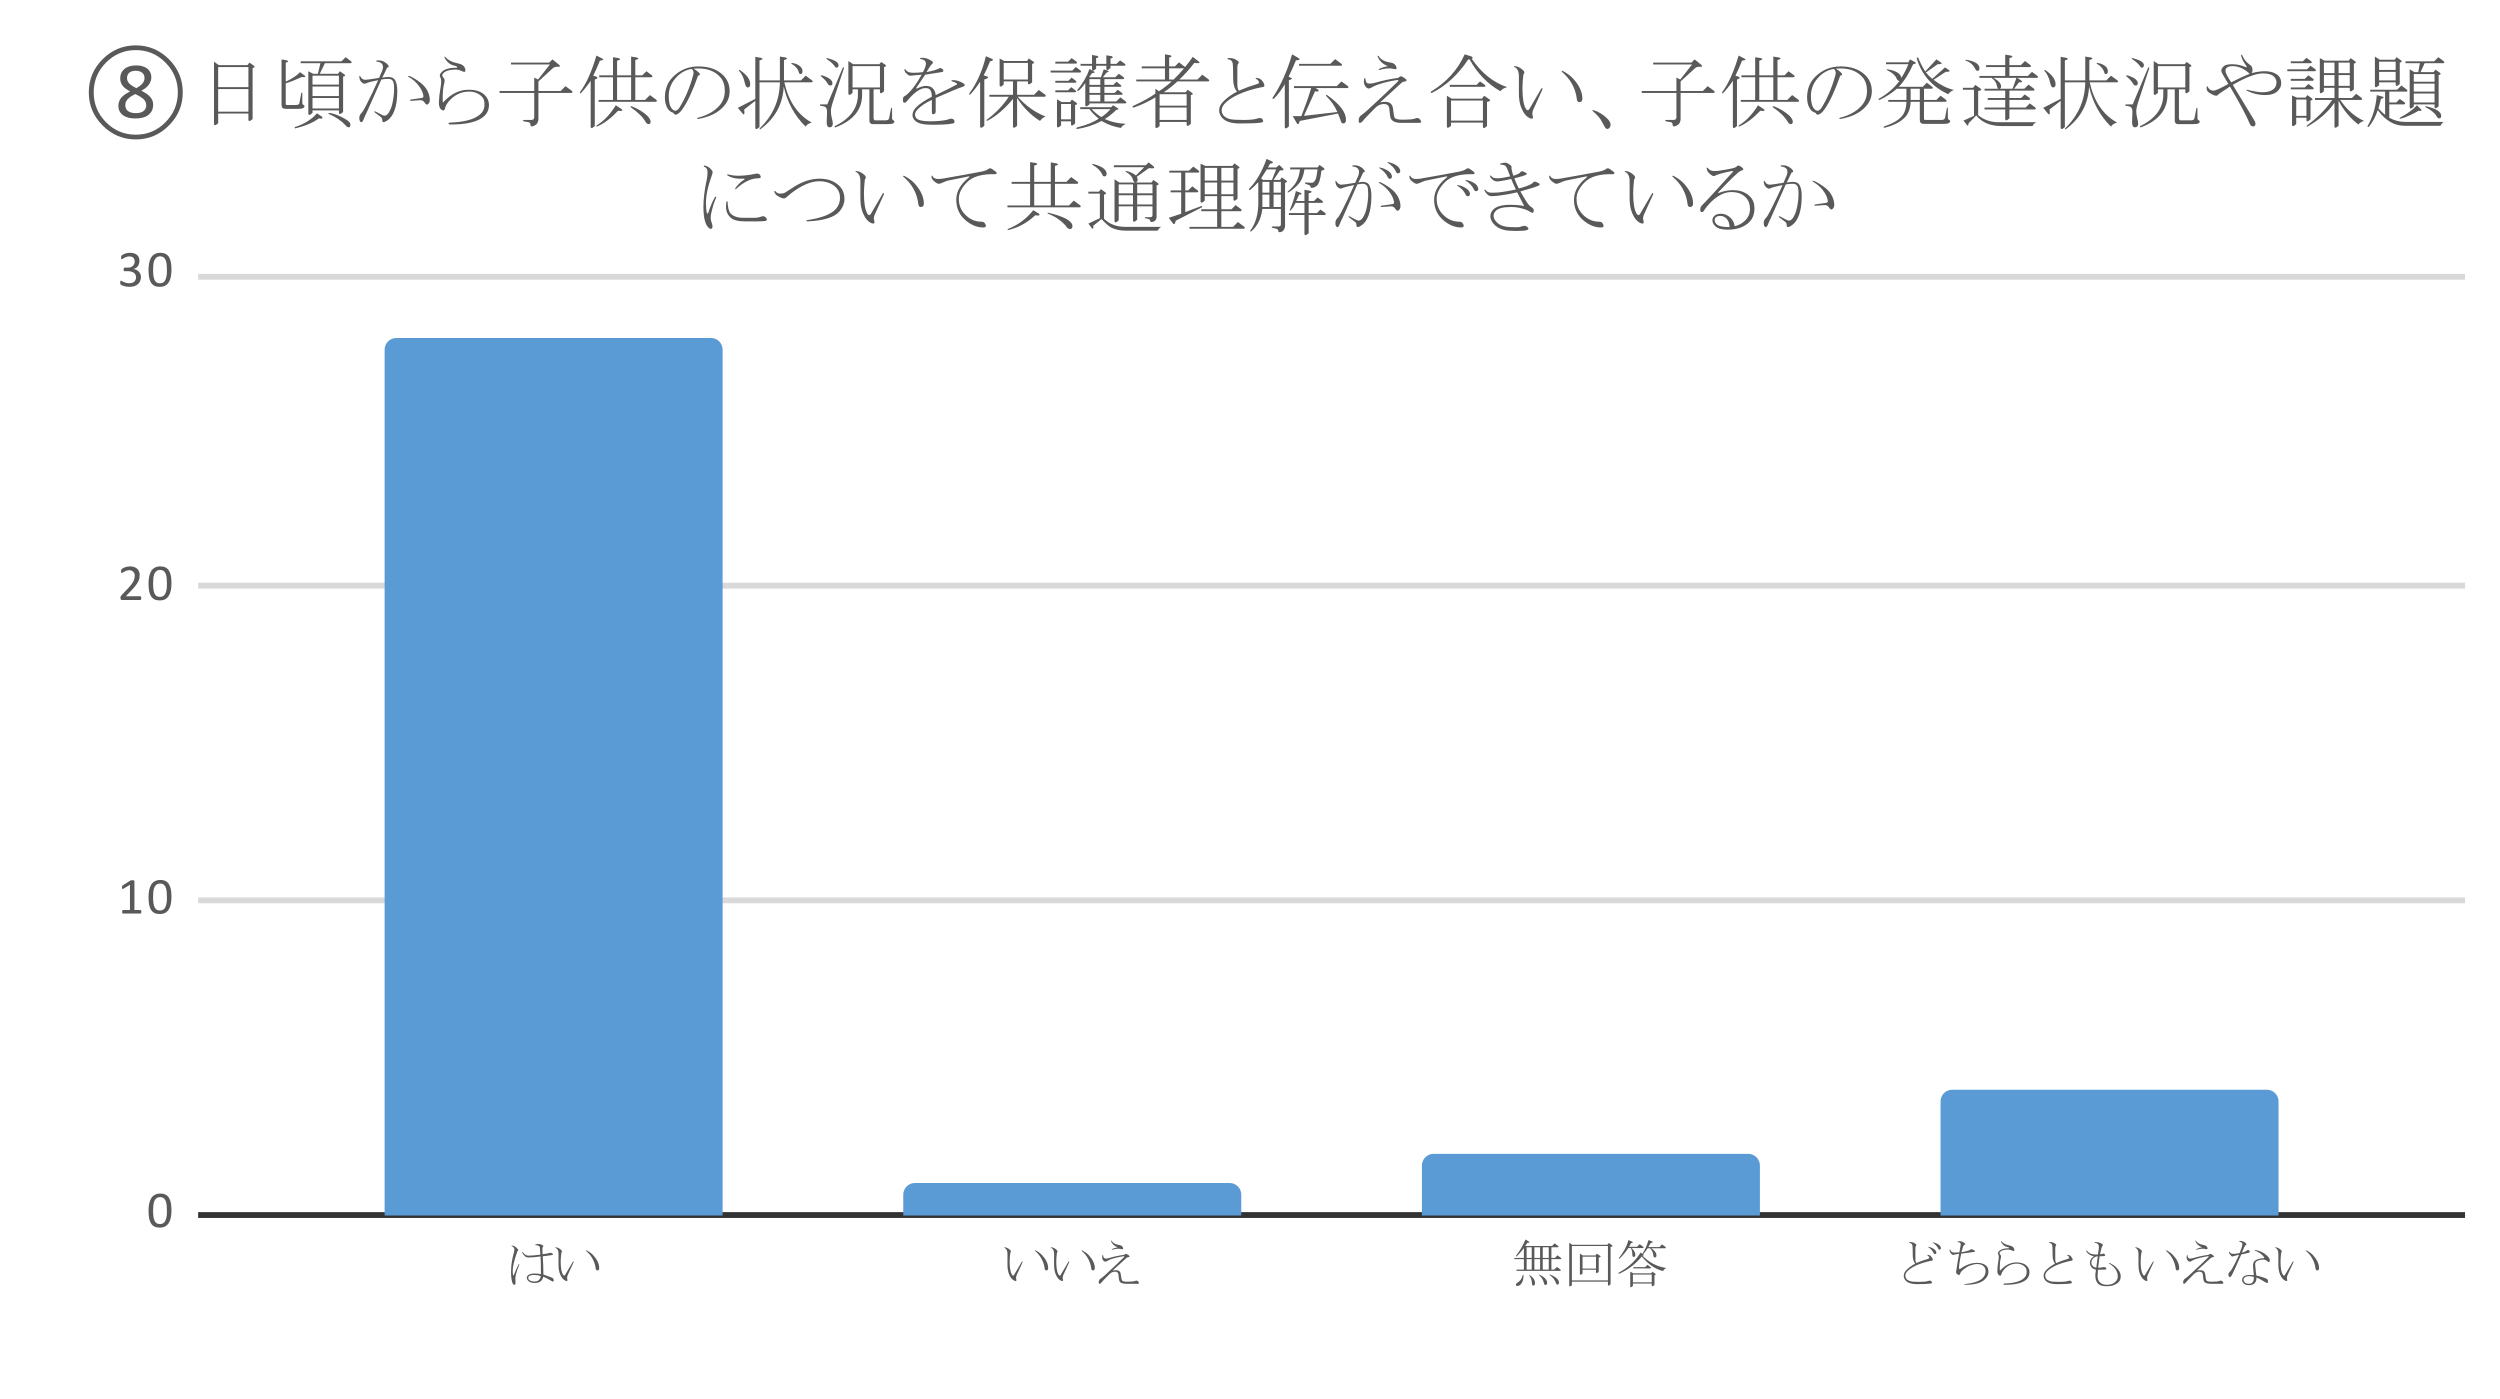 <svg version="1.1" viewBox="0.0 0.0 429.0 240.0" fill="none" stroke="none" stroke-linecap="square" stroke-miterlimit="10" width="429" height="240" xmlns:xlink="http://www.w3.org/1999/xlink" xmlns="http://www.w3.org/2000/svg"><path fill="#ffffff" d="M0 0L429.0 0L429.0 240.0L0 240.0L0 0Z" fill-rule="nonzero"/><path fill="#ffffff" d="M0 0L429.0 0L429.0 240.0L0 240.0L0 0Z" fill-rule="nonzero"/><path stroke="#333333" stroke-width="1.0" stroke-linecap="butt" d="M34.5 208.5L422.5 208.5" fill-rule="nonzero"/><path stroke="#d9d9d9" stroke-width="1.0" stroke-linecap="butt" d="M34.5 154.5L422.5 154.5" fill-rule="nonzero"/><path stroke="#d9d9d9" stroke-width="1.0" stroke-linecap="butt" d="M34.5 100.5L422.5 100.5" fill-rule="nonzero"/><path stroke="#d9d9d9" stroke-width="1.0" stroke-linecap="butt" d="M34.5 47.5L422.5 47.5" fill-rule="nonzero"/><clipPath id="id_0"><path d="M34.675 47.144L422.003 47.144L422.003 208.58L34.675 208.58L34.675 47.144Z" clip-rule="nonzero"/></clipPath><path stroke="#000000" stroke-width="0.0" stroke-linecap="butt" stroke-opacity="0.0" clip-path="url(#id_0)" d="M124.0 209.0L66.0 209.0L66.0 60.0C66.0 58.895 66.895 58.0 68.0 58.0L122.0 58.0C123.105 58.0 124.0 58.895 124.0 60.0Z" fill-rule="nonzero"/><path fill="#5b9bd5" clip-path="url(#id_0)" d="M124.0 209.0L66.0 209.0L66.0 60.0C66.0 58.895 66.895 58.0 68.0 58.0L122.0 58.0C123.105 58.0 124.0 58.895 124.0 60.0Z" fill-rule="nonzero"/><path stroke="#000000" stroke-width="0.0" stroke-linecap="butt" stroke-opacity="0.0" clip-path="url(#id_0)" d="M213.0 209.0L155.0 209.0L155.0 205.0C155.0 203.895 155.895 203.0 157.0 203.0L211.0 203.0C212.105 203.0 213.0 203.895 213.0 205.0Z" fill-rule="nonzero"/><path fill="#5b9bd5" clip-path="url(#id_0)" d="M213.0 209.0L155.0 209.0L155.0 205.0C155.0 203.895 155.895 203.0 157.0 203.0L211.0 203.0C212.105 203.0 213.0 203.895 213.0 205.0Z" fill-rule="nonzero"/><path stroke="#000000" stroke-width="0.0" stroke-linecap="butt" stroke-opacity="0.0" clip-path="url(#id_0)" d="M302.0 209.0L244.0 209.0L244.0 200.0C244.0 198.895 244.895 198.0 246.0 198.0L300.0 198.0C301.105 198.0 302.0 198.895 302.0 200.0Z" fill-rule="nonzero"/><path fill="#5b9bd5" clip-path="url(#id_0)" d="M302.0 209.0L244.0 209.0L244.0 200.0C244.0 198.895 244.895 198.0 246.0 198.0L300.0 198.0C301.105 198.0 302.0 198.895 302.0 200.0Z" fill-rule="nonzero"/><path stroke="#000000" stroke-width="0.0" stroke-linecap="butt" stroke-opacity="0.0" clip-path="url(#id_0)" d="M391.0 209.0L333.0 209.0L333.0 189.0C333.0 187.895 333.895 187.0 335.0 187.0L389.0 187.0C390.105 187.0 391.0 187.895 391.0 189.0Z" fill-rule="nonzero"/><path fill="#5b9bd5" clip-path="url(#id_0)" d="M391.0 209.0L333.0 209.0L333.0 189.0C333.0 187.895 333.895 187.0 335.0 187.0L389.0 187.0C390.105 187.0 391.0 187.895 391.0 189.0Z" fill-rule="nonzero"/><path fill="#595959" d="M29.425 207.72Q29.425 208.377 29.316 208.923Q29.222 209.455 28.972 209.845Q28.738 210.236 28.347 210.455Q27.972 210.658 27.394 210.658Q26.863 210.658 26.488 210.47Q26.128 210.283 25.894 209.908Q25.675 209.533 25.581 209.002Q25.488 208.455 25.488 207.752Q25.488 207.095 25.597 206.564Q25.706 206.017 25.941 205.627Q26.175 205.236 26.566 205.033Q26.956 204.814 27.519 204.814Q28.05 204.814 28.409 205.002Q28.784 205.189 29.003 205.564Q29.238 205.939 29.331 206.486Q29.425 207.017 29.425 207.72ZM28.644 207.783Q28.644 207.345 28.613 207.017Q28.597 206.673 28.534 206.423Q28.472 206.158 28.378 205.97Q28.284 205.783 28.144 205.658Q28.019 205.533 27.847 205.486Q27.675 205.423 27.472 205.423Q27.097 205.423 26.863 205.611Q26.628 205.783 26.488 206.095Q26.363 206.392 26.316 206.814Q26.269 207.22 26.269 207.689Q26.269 208.33 26.331 208.783Q26.394 209.22 26.534 209.502Q26.675 209.783 26.894 209.923Q27.128 210.048 27.441 210.048Q27.691 210.048 27.878 209.97Q28.066 209.892 28.191 209.752Q28.331 209.595 28.409 209.392Q28.503 209.173 28.55 208.923Q28.613 208.673 28.628 208.392Q28.644 208.095 28.644 207.783Z" fill-rule="nonzero"/><path fill="#595959" d="M24.253 156.471Q24.253 156.549 24.238 156.612Q24.222 156.674 24.191 156.705Q24.175 156.737 24.144 156.752Q24.128 156.768 24.097 156.768L21.113 156.768Q21.097 156.768 21.066 156.752Q21.034 156.737 21.003 156.705Q20.988 156.674 20.972 156.612Q20.956 156.549 20.956 156.471Q20.956 156.393 20.972 156.33Q20.988 156.268 21.003 156.237Q21.034 156.205 21.05 156.19Q21.081 156.159 21.113 156.159L22.3 156.159L22.3 151.83L21.206 152.487Q21.128 152.534 21.066 152.549Q21.019 152.549 20.988 152.534Q20.956 152.502 20.941 152.44Q20.941 152.362 20.941 152.268Q20.941 152.19 20.941 152.143Q20.956 152.08 20.956 152.049Q20.972 152.018 21.003 151.987Q21.034 151.955 21.066 151.94L22.378 151.096Q22.394 151.08 22.409 151.08Q22.441 151.065 22.472 151.065Q22.519 151.049 22.566 151.049Q22.628 151.049 22.706 151.049Q22.816 151.049 22.878 151.065Q22.956 151.065 22.988 151.08Q23.034 151.096 23.05 151.127Q23.066 151.143 23.066 151.159L23.066 156.159L24.097 156.159Q24.128 156.159 24.159 156.19Q24.191 156.205 24.206 156.237Q24.222 156.268 24.238 156.33Q24.253 156.393 24.253 156.471ZM29.425 153.909Q29.425 154.565 29.316 155.112Q29.222 155.643 28.972 156.034Q28.738 156.424 28.347 156.643Q27.972 156.846 27.394 156.846Q26.863 156.846 26.488 156.659Q26.128 156.471 25.894 156.096Q25.675 155.721 25.581 155.19Q25.488 154.643 25.488 153.94Q25.488 153.284 25.597 152.752Q25.706 152.205 25.941 151.815Q26.175 151.424 26.566 151.221Q26.956 151.002 27.519 151.002Q28.05 151.002 28.409 151.19Q28.784 151.377 29.003 151.752Q29.238 152.127 29.331 152.674Q29.425 153.205 29.425 153.909ZM28.644 153.971Q28.644 153.534 28.613 153.205Q28.597 152.862 28.534 152.612Q28.472 152.346 28.378 152.159Q28.284 151.971 28.144 151.846Q28.019 151.721 27.847 151.674Q27.675 151.612 27.472 151.612Q27.097 151.612 26.863 151.799Q26.628 151.971 26.488 152.284Q26.363 152.58 26.316 153.002Q26.269 153.409 26.269 153.877Q26.269 154.518 26.331 154.971Q26.394 155.409 26.534 155.69Q26.675 155.971 26.894 156.112Q27.128 156.237 27.441 156.237Q27.691 156.237 27.878 156.159Q28.066 156.08 28.191 155.94Q28.331 155.784 28.409 155.58Q28.503 155.362 28.55 155.112Q28.613 154.862 28.628 154.58Q28.644 154.284 28.644 153.971Z" fill-rule="nonzero"/><path fill="#595959" d="M24.238 102.628Q24.238 102.706 24.222 102.769Q24.206 102.831 24.191 102.878Q24.175 102.909 24.144 102.941Q24.113 102.956 24.066 102.956L20.925 102.956Q20.863 102.956 20.816 102.941Q20.769 102.925 20.738 102.894Q20.706 102.862 20.691 102.8Q20.675 102.722 20.675 102.628Q20.675 102.534 20.675 102.472Q20.691 102.409 20.706 102.362Q20.738 102.3 20.769 102.253Q20.8 102.206 20.847 102.144L21.956 100.972Q22.331 100.581 22.566 100.253Q22.8 99.925 22.925 99.675Q23.05 99.409 23.081 99.191Q23.128 98.972 23.128 98.784Q23.128 98.597 23.066 98.425Q23.003 98.253 22.878 98.128Q22.769 98.003 22.597 97.925Q22.425 97.847 22.191 97.847Q21.925 97.847 21.706 97.925Q21.503 98.003 21.331 98.097Q21.175 98.175 21.066 98.253Q20.956 98.331 20.909 98.331Q20.878 98.331 20.847 98.316Q20.831 98.3 20.816 98.269Q20.8 98.222 20.784 98.159Q20.784 98.081 20.784 97.987Q20.784 97.925 20.784 97.878Q20.784 97.831 20.8 97.8Q20.816 97.753 20.831 97.722Q20.847 97.691 20.894 97.644Q20.956 97.597 21.081 97.519Q21.206 97.441 21.394 97.362Q21.597 97.284 21.831 97.237Q22.081 97.191 22.331 97.191Q22.753 97.191 23.05 97.316Q23.363 97.425 23.566 97.628Q23.769 97.816 23.863 98.097Q23.972 98.362 23.972 98.659Q23.972 98.941 23.925 99.206Q23.878 99.472 23.722 99.784Q23.566 100.097 23.269 100.487Q22.972 100.878 22.488 101.378L21.597 102.316L24.066 102.316Q24.097 102.316 24.128 102.331Q24.159 102.347 24.175 102.394Q24.206 102.441 24.222 102.503Q24.238 102.55 24.238 102.628ZM29.425 100.097Q29.425 100.753 29.316 101.3Q29.222 101.831 28.972 102.222Q28.738 102.612 28.347 102.831Q27.972 103.034 27.394 103.034Q26.863 103.034 26.488 102.847Q26.128 102.659 25.894 102.284Q25.675 101.909 25.581 101.378Q25.488 100.831 25.488 100.128Q25.488 99.472 25.597 98.941Q25.706 98.394 25.941 98.003Q26.175 97.612 26.566 97.409Q26.956 97.191 27.519 97.191Q28.05 97.191 28.409 97.378Q28.784 97.566 29.003 97.941Q29.238 98.316 29.331 98.862Q29.425 99.394 29.425 100.097ZM28.644 100.159Q28.644 99.722 28.613 99.394Q28.597 99.05 28.534 98.8Q28.472 98.534 28.378 98.347Q28.284 98.159 28.144 98.034Q28.019 97.909 27.847 97.862Q27.675 97.8 27.472 97.8Q27.097 97.8 26.863 97.987Q26.628 98.159 26.488 98.472Q26.363 98.769 26.316 99.191Q26.269 99.597 26.269 100.066Q26.269 100.706 26.331 101.159Q26.394 101.597 26.534 101.878Q26.675 102.159 26.894 102.3Q27.128 102.425 27.441 102.425Q27.691 102.425 27.878 102.347Q28.066 102.269 28.191 102.128Q28.331 101.972 28.409 101.769Q28.503 101.55 28.55 101.3Q28.613 101.05 28.628 100.769Q28.644 100.472 28.644 100.159Z" fill-rule="nonzero"/><path fill="#595959" d="M24.191 47.519Q24.191 47.91 24.05 48.223Q23.925 48.535 23.659 48.769Q23.409 48.988 23.034 49.113Q22.659 49.223 22.191 49.223Q21.909 49.223 21.659 49.176Q21.409 49.129 21.206 49.066Q21.019 49.004 20.894 48.941Q20.769 48.879 20.738 48.848Q20.706 48.816 20.691 48.785Q20.675 48.754 20.659 48.707Q20.644 48.66 20.628 48.598Q20.628 48.535 20.628 48.441Q20.628 48.285 20.659 48.223Q20.691 48.16 20.753 48.16Q20.784 48.16 20.894 48.238Q21.019 48.301 21.191 48.379Q21.378 48.457 21.628 48.535Q21.878 48.598 22.175 48.598Q22.456 48.598 22.675 48.535Q22.894 48.457 23.05 48.316Q23.206 48.176 23.269 47.988Q23.347 47.801 23.347 47.582Q23.347 47.348 23.253 47.16Q23.159 46.957 22.972 46.816Q22.8 46.676 22.534 46.613Q22.269 46.535 21.925 46.535L21.378 46.535Q21.347 46.535 21.316 46.519Q21.284 46.504 21.253 46.473Q21.238 46.426 21.222 46.379Q21.206 46.316 21.206 46.223Q21.206 46.144 21.222 46.098Q21.238 46.035 21.253 46.004Q21.284 45.957 21.316 45.941Q21.347 45.926 21.378 45.926L21.878 45.926Q22.159 45.926 22.394 45.863Q22.628 45.785 22.784 45.644Q22.941 45.504 23.019 45.316Q23.113 45.113 23.113 44.863Q23.113 44.691 23.05 44.535Q23.003 44.379 22.894 44.254Q22.784 44.129 22.597 44.066Q22.425 44.004 22.191 44.004Q21.941 44.004 21.722 44.082Q21.503 44.144 21.331 44.238Q21.175 44.332 21.066 44.41Q20.956 44.488 20.909 44.488Q20.878 44.488 20.847 44.473Q20.831 44.457 20.816 44.426Q20.8 44.394 20.784 44.332Q20.784 44.269 20.784 44.176Q20.784 44.113 20.784 44.066Q20.8 44.004 20.8 43.973Q20.816 43.941 20.831 43.91Q20.863 43.879 20.894 43.832Q20.941 43.785 21.066 43.707Q21.191 43.629 21.378 43.551Q21.566 43.473 21.8 43.426Q22.05 43.379 22.331 43.379Q22.738 43.379 23.034 43.488Q23.331 43.582 23.534 43.769Q23.738 43.941 23.831 44.207Q23.925 44.457 23.925 44.769Q23.925 45.035 23.847 45.269Q23.784 45.504 23.644 45.691Q23.519 45.863 23.316 45.988Q23.113 46.113 22.863 46.16L22.863 46.16Q23.159 46.191 23.394 46.316Q23.644 46.426 23.816 46.613Q23.988 46.785 24.081 47.019Q24.191 47.254 24.191 47.519ZM29.425 46.285Q29.425 46.941 29.316 47.488Q29.222 48.019 28.972 48.41Q28.738 48.801 28.347 49.019Q27.972 49.223 27.394 49.223Q26.863 49.223 26.488 49.035Q26.128 48.848 25.894 48.473Q25.675 48.098 25.581 47.566Q25.488 47.019 25.488 46.316Q25.488 45.66 25.597 45.129Q25.706 44.582 25.941 44.191Q26.175 43.801 26.566 43.598Q26.956 43.379 27.519 43.379Q28.05 43.379 28.409 43.566Q28.784 43.754 29.003 44.129Q29.238 44.504 29.331 45.051Q29.425 45.582 29.425 46.285ZM28.644 46.348Q28.644 45.91 28.613 45.582Q28.597 45.238 28.534 44.988Q28.472 44.723 28.378 44.535Q28.284 44.348 28.144 44.223Q28.019 44.098 27.847 44.051Q27.675 43.988 27.472 43.988Q27.097 43.988 26.863 44.176Q26.628 44.348 26.488 44.66Q26.363 44.957 26.316 45.379Q26.269 45.785 26.269 46.254Q26.269 46.894 26.331 47.348Q26.394 47.785 26.534 48.066Q26.675 48.348 26.894 48.488Q27.128 48.613 27.441 48.613Q27.691 48.613 27.878 48.535Q28.066 48.457 28.191 48.316Q28.331 48.16 28.409 47.957Q28.503 47.738 28.55 47.488Q28.613 47.238 28.628 46.957Q28.644 46.66 28.644 46.348Z" fill-rule="nonzero"/><path fill="#595959" d="M94.731 219.861Q93.746 219.267 93.215 219.095Q93.106 219.658 92.715 219.908Q92.371 220.158 91.778 220.158Q90.996 220.158 90.653 219.798Q90.403 219.548 90.403 219.236Q90.403 218.986 90.684 218.783Q91.028 218.533 91.778 218.533Q92.371 218.533 92.825 218.642Q92.825 216.673 92.762 215.611Q91.528 215.783 90.653 215.783Q90.325 215.783 90.121 215.611Q89.7 215.22 89.621 214.939Q89.59 214.767 89.731 214.877Q90.121 215.47 90.684 215.47Q91.418 215.47 92.715 215.298Q92.684 214.423 92.653 214.095Q92.621 213.72 91.981 213.673Q91.668 213.673 91.95 213.533Q92.2 213.439 92.512 213.47Q92.856 213.502 93.184 213.72Q93.325 213.814 93.137 214.002Q93.075 214.064 93.075 214.345Q93.075 214.736 93.106 215.22Q94.168 215.08 94.262 215.017Q94.45 214.908 94.621 215.017Q94.793 215.127 94.871 215.189Q94.965 215.33 94.762 215.361Q93.918 215.502 93.137 215.58Q93.246 217.236 93.246 218.705Q94.028 218.986 94.762 219.267Q94.934 219.345 94.965 219.486Q95.043 219.689 95.012 219.798Q94.934 220.002 94.731 219.861ZM88.856 214.345Q88.996 214.486 88.856 214.627Q88.778 214.705 88.684 215.017Q87.981 217.017 87.981 218.111Q87.981 218.705 88.043 218.814Q88.121 218.923 88.184 218.783Q88.575 217.798 88.996 216.955Q89.168 216.908 89.106 217.048Q88.746 217.861 88.543 218.673Q88.434 219.095 88.434 219.345Q88.434 219.72 88.465 220.111Q88.496 220.47 88.215 220.47Q88.043 220.47 87.934 220.158Q87.653 219.298 87.7 217.97Q87.731 216.533 88.184 214.939Q88.262 214.705 88.262 214.377Q88.262 214.033 87.84 213.861Q87.653 213.783 87.84 213.752Q88.153 213.752 88.356 213.892Q88.465 213.955 88.856 214.345ZM92.793 218.986Q92.262 218.783 91.7 218.783Q90.996 218.783 90.746 219.017Q90.653 219.127 90.653 219.267Q90.653 219.486 90.746 219.58Q91.075 219.908 91.668 219.908Q92.231 219.908 92.434 219.689Q92.762 219.377 92.793 218.986ZM100.653 214.564Q101.387 214.939 101.809 215.408Q102.825 216.533 102.825 217.611Q102.825 218.002 102.512 218.002Q102.262 218.002 102.231 217.72Q102.121 216.814 101.7 216.033Q101.325 215.298 100.575 214.658Q100.481 214.564 100.653 214.564ZM95.84 217.048Q95.84 216.111 95.84 215.158Q95.84 214.345 95.34 214.142Q95.2 214.064 95.371 214.033Q95.793 214.064 96.215 214.423Q96.575 214.705 96.325 214.986Q96.215 215.892 96.215 216.486Q96.215 218.111 96.606 218.736Q96.825 219.064 96.996 218.736Q97.59 217.72 98.293 216.533Q98.434 216.345 98.434 216.595Q97.903 217.72 97.481 218.673Q97.246 219.158 97.34 219.486Q97.481 219.939 97.106 219.798Q96.496 219.58 96.121 218.673Q95.84 218.002 95.84 217.048Z" fill-rule="nonzero"/><path fill="#595959" d="M177.694 214.564Q178.428 214.939 178.85 215.408Q179.866 216.533 179.866 217.611Q179.866 218.002 179.553 218.002Q179.303 218.002 179.272 217.72Q179.163 216.814 178.741 216.033Q178.366 215.298 177.616 214.658Q177.522 214.564 177.694 214.564ZM172.881 217.048Q172.881 216.111 172.881 215.158Q172.881 214.345 172.381 214.142Q172.241 214.064 172.413 214.033Q172.834 214.064 173.256 214.423Q173.616 214.705 173.366 214.986Q173.256 215.892 173.256 216.486Q173.256 218.111 173.647 218.736Q173.866 219.064 174.038 218.736Q174.631 217.72 175.334 216.533Q175.475 216.345 175.475 216.595Q174.944 217.72 174.522 218.673Q174.288 219.158 174.381 219.486Q174.522 219.939 174.147 219.798Q173.538 219.58 173.163 218.673Q172.881 218.002 172.881 217.048ZM185.694 214.564Q186.428 214.939 186.85 215.408Q187.866 216.533 187.866 217.611Q187.866 218.002 187.553 218.002Q187.303 218.002 187.272 217.72Q187.163 216.814 186.741 216.033Q186.366 215.298 185.616 214.658Q185.522 214.564 185.694 214.564ZM180.881 217.048Q180.881 216.111 180.881 215.158Q180.881 214.345 180.381 214.142Q180.241 214.064 180.413 214.033Q180.834 214.064 181.256 214.423Q181.616 214.705 181.366 214.986Q181.256 215.892 181.256 216.486Q181.256 218.111 181.647 218.736Q181.866 219.064 182.038 218.736Q182.631 217.72 183.334 216.533Q183.475 216.345 183.475 216.595Q182.944 217.72 182.522 218.673Q182.288 219.158 182.381 219.486Q182.522 219.939 182.147 219.798Q181.538 219.58 181.163 218.673Q180.881 218.002 180.881 217.048ZM190.381 218.642Q189.194 219.83 188.975 220.111Q188.881 220.252 188.741 220.298Q188.553 220.33 188.553 220.111Q188.522 219.658 188.834 219.439Q189.163 219.236 189.584 218.845Q191.694 216.908 192.819 215.783Q193.1 215.502 192.709 215.58Q191.616 215.752 190.663 216.064Q190.35 216.173 189.866 216.455Q189.616 216.595 189.366 216.345Q189.053 216.033 189.163 215.47Q189.303 215.189 189.303 215.47Q189.334 215.752 189.444 215.861Q189.538 215.97 189.756 215.97Q190.038 215.97 190.381 215.861Q191.584 215.502 192.913 215.33L193.1 215.189Q193.194 215.127 193.334 215.189Q193.663 215.361 193.756 215.47Q193.944 215.689 193.694 215.72Q193.413 215.752 193.303 215.861Q192.116 216.955 190.913 218.033Q191.163 217.97 191.475 217.97Q191.897 217.97 192.116 218.173Q192.319 218.392 192.35 218.814Q192.428 219.548 192.538 219.72Q192.678 219.939 193.381 219.939Q194.538 219.939 194.819 219.798Q195.1 219.658 195.35 219.939Q195.584 220.298 195.241 220.298Q194.147 220.298 193.241 220.298Q192.288 220.298 192.069 219.767Q192.006 219.58 191.928 218.736Q191.897 218.22 191.334 218.22Q190.803 218.22 190.381 218.642ZM190.803 214.345Q191.225 214.142 191.788 214.033Q190.944 213.752 190.631 212.939Q190.631 212.83 190.741 212.908Q191.084 213.502 192.069 213.642Q192.538 213.72 192.678 214.033Q192.881 214.486 192.428 214.345Q191.788 214.173 190.85 214.455Q190.709 214.486 190.803 214.345Z" fill-rule="nonzero"/><path fill="#595959" d="M265.938 218.814Q265.829 218.705 266 218.705Q267.516 219.345 267.516 220.08Q267.516 220.439 267.266 220.439Q267.094 220.439 267.032 220.252Q266.782 219.408 265.938 218.814ZM262.344 213.048Q262.625 213.298 262.11 213.252L261.719 213.814L266.329 213.814L266.782 213.361L267.344 213.783Q267.547 213.955 267.344 214.033L266.219 214.033L266.219 215.861L266.813 215.861L267.266 215.408L267.829 215.83Q268.047 216.002 267.829 216.064L266.219 216.064L266.219 217.861L266.704 217.861L267.172 217.408L267.735 217.83Q267.938 218.002 267.735 218.08L260.235 218.08L260.235 217.861L261.5 217.861L261.5 216.064L259.86 216.064L259.86 215.861L261.5 215.861L261.5 214.173Q260.766 215.127 260.282 215.58Q260.141 215.689 260.141 215.502Q261.125 214.236 261.782 212.689L262.344 213.048ZM262.875 220.189Q262.844 219.408 262.422 218.877Q262.391 218.783 262.532 218.814Q263.407 219.439 263.407 220.158Q263.407 220.611 263.125 220.611Q262.875 220.611 262.875 220.189ZM263.297 216.064L263.297 217.861L264.282 217.861L264.282 216.064L263.297 216.064ZM262.844 216.064L261.969 216.064L261.969 217.861L262.844 217.861L262.844 216.064ZM262.844 214.033L261.969 214.033L261.969 215.861L262.844 215.861L262.844 214.033ZM264.282 214.033L263.297 214.033L263.297 215.861L264.282 215.861L264.282 214.033ZM265.766 214.033L264.735 214.033L264.735 215.861L265.766 215.861L265.766 214.033ZM265.766 216.064L264.735 216.064L264.735 217.861L265.766 217.861L265.766 216.064ZM264.219 218.736Q265.485 219.408 265.485 220.111Q265.485 220.502 265.204 220.502Q264.985 220.502 264.922 220.111Q264.735 219.377 264.141 218.845Q264.032 218.705 264.219 218.736ZM261.047 220.298Q260.735 220.673 260.375 220.673Q260.141 220.673 260.141 220.439Q260.141 220.252 260.375 220.111Q261.125 219.689 261.297 218.814Q261.438 218.673 261.438 218.845Q261.438 219.767 261.047 220.298ZM269.735 219.939L269.735 220.533Q269.282 220.955 269.282 220.58L269.282 213.252L269.797 213.611L275.813 213.611L276.063 213.298L276.625 213.673Q276.907 213.892 276.375 213.955L276.375 220.392Q275.922 220.814 275.922 220.439L275.922 219.939L269.735 219.939ZM269.735 213.814L269.735 219.72L275.922 219.72L275.922 213.814L269.735 213.814ZM271.563 215.642L271.563 217.689L273.875 217.689L273.875 215.642L271.563 215.642ZM271.625 215.439L273.782 215.439L274.016 215.127L274.579 215.502Q274.86 215.72 274.344 215.783L274.344 218.252Q273.875 218.673 273.875 218.283L273.875 217.892L271.563 217.892L271.563 218.533Q271.11 218.955 271.11 218.564L271.11 215.127L271.625 215.439ZM281.969 215.22Q282.219 215.439 281.829 215.47Q283.657 217.298 285.938 217.58Q285.594 217.752 285.375 218.111Q283.438 217.658 281.719 215.611Q280.25 217.47 277.891 218.564Q277.61 218.595 277.782 218.392Q280.25 217.048 281.516 214.939L281.829 215.158Q282.532 214.095 282.875 212.798L283.485 213.017Q283.86 213.158 283.266 213.298L282.844 214.002L284.75 214.002L285.204 213.533L285.766 213.955Q285.969 214.142 285.766 214.205L283.375 214.205Q284.25 214.798 284.25 215.408Q284.25 215.783 283.969 215.783Q283.766 215.783 283.719 215.47Q283.688 214.798 283.157 214.205L282.735 214.205Q282.391 214.767 281.969 215.22ZM280 214.173Q280.625 214.798 280.625 215.298Q280.625 215.689 280.344 215.689Q280.11 215.689 280.11 215.33Q280.11 214.658 279.86 214.173L279.407 214.173Q278.844 215.08 277.922 215.97Q277.75 216.033 277.813 215.861Q279.047 214.345 279.438 212.798L279.969 213.017Q280.454 213.22 279.891 213.33L279.547 213.955L280.907 213.955L281.375 213.502L281.938 213.923Q282.141 214.095 281.938 214.173L280 214.173ZM283.344 218.502L283.547 218.22L284.047 218.564Q284.25 218.736 283.907 218.814L283.907 220.502Q283.438 220.923 283.438 220.533L283.438 220.252L280.204 220.252L280.204 220.673Q279.75 221.095 279.75 220.72L279.75 218.22L280.282 218.502L283.344 218.502ZM283.438 218.705L280.204 218.705L280.204 220.048L283.438 220.048L283.438 218.705ZM280.282 217.658L280.282 217.439L282.313 217.439L282.704 217.048L283.204 217.408Q283.407 217.58 283.204 217.658L280.282 217.658Z" fill-rule="nonzero"/><path fill="#595959" d="M328.963 220.361Q327.62 220.361 327.057 219.798Q326.682 219.408 326.682 218.923Q326.682 218.361 327.245 217.83Q327.807 217.298 328.651 216.845Q328.229 216.345 328.229 215.439Q328.229 213.814 328.151 213.642Q328.01 213.298 327.666 213.298Q327.526 213.22 327.666 213.158Q328.26 213.08 328.745 213.47Q328.932 213.611 328.791 213.752Q328.682 213.861 328.682 214.173Q328.682 215.08 328.682 216.002Q328.682 216.595 328.854 216.736Q329.838 216.314 330.901 216.002Q331.182 215.923 330.995 215.642Q330.932 215.548 330.76 215.439Q330.62 215.361 330.791 215.33Q331.213 215.361 331.416 215.642Q331.666 215.97 331.666 216.173Q331.666 216.345 331.385 216.345Q329.838 216.673 328.713 217.189Q327.76 217.658 327.276 218.173Q326.963 218.533 326.963 218.877Q326.963 219.627 327.838 219.861Q328.229 219.97 329.385 219.97Q330.401 219.97 330.823 219.83Q331.213 219.689 331.385 219.83Q331.526 219.939 331.526 220.08Q331.526 220.22 331.323 220.252Q330.682 220.361 328.963 220.361ZM332.26 214.845Q332.338 215.127 332.12 215.189Q331.916 215.267 331.807 215.017Q331.557 214.455 330.901 214.033Q330.823 213.923 330.932 213.955Q331.526 214.064 331.979 214.423Q332.198 214.595 332.26 214.845ZM332.588 214.236Q332.338 213.673 331.666 213.252Q331.604 213.158 331.698 213.189Q332.307 213.298 332.76 213.642Q332.963 213.814 333.041 214.064Q333.104 214.345 332.901 214.423Q332.682 214.486 332.588 214.236ZM336.885 213.861Q336.713 214.345 336.573 214.877Q337.776 214.705 338.229 214.377Q338.338 214.314 338.51 214.423Q338.791 214.564 338.823 214.595Q339.041 214.798 338.682 214.845Q337.635 214.986 336.541 215.127Q336.088 217.298 336.182 217.72Q336.229 217.861 336.401 217.72Q337.838 216.705 339.245 216.705Q340.338 216.705 340.87 217.236Q341.213 217.58 341.213 218.283Q341.213 218.923 340.62 219.517Q339.635 220.502 337.104 220.47Q336.995 220.439 337.104 220.361Q339.416 220.111 340.198 219.345Q340.729 218.814 340.729 218.142Q340.729 217.58 340.37 217.267Q339.979 216.908 339.245 216.908Q338.791 216.908 338.088 217.158Q337.588 217.33 336.995 217.798Q336.432 218.22 336.37 218.564Q336.291 218.923 335.948 218.705Q335.666 218.533 335.666 218.314Q335.666 218.111 335.729 217.861Q335.901 216.595 336.182 215.158Q335.62 215.22 335.338 215.298Q335.135 215.408 334.963 215.267Q334.604 214.986 334.541 214.517Q334.604 214.283 334.682 214.486Q334.854 214.939 335.276 214.939Q335.698 214.939 336.229 214.908Q336.432 213.892 336.463 213.611Q336.51 213.252 336.088 213.158Q335.76 213.158 336.01 213.017Q336.573 212.877 337.166 213.361Q337.385 213.533 337.104 213.611Q336.963 213.642 336.885 213.861ZM343.307 217.939Q344.541 216.627 346.01 216.627Q347.213 216.627 347.807 217.236Q348.26 217.689 348.26 218.314Q348.26 219.017 347.776 219.517Q346.76 220.502 343.901 220.47Q343.698 220.361 343.901 220.252Q346.479 220.189 347.385 219.267Q347.776 218.877 347.776 218.252Q347.776 217.689 347.495 217.408Q346.932 216.845 346.088 216.845Q344.885 216.845 344.041 217.689Q343.526 218.22 343.416 218.705Q343.338 219.017 343.104 218.877Q342.713 218.673 342.745 218.002Q342.776 217.127 342.916 216.423Q342.995 216.033 342.995 215.642Q342.995 215.408 342.885 215.22Q342.776 215.048 342.916 214.845Q343.198 214.423 343.87 214.283Q344.182 214.205 344.713 214.205Q344.791 214.205 344.745 214.142Q344.713 214.033 344.51 214.002Q343.729 213.861 343.338 213.048Q343.385 212.939 343.448 213.017Q343.87 213.533 344.932 213.752Q345.588 213.892 345.666 214.455Q345.698 214.767 345.385 214.627Q344.932 214.423 344.604 214.423Q343.62 214.423 343.245 214.798Q342.995 215.048 343.245 215.298Q343.448 215.502 343.338 215.861Q343.135 216.564 343.166 217.939Q343.166 218.142 343.307 217.939ZM352.963 220.361Q351.62 220.361 351.057 219.798Q350.682 219.408 350.682 218.923Q350.682 218.361 351.245 217.83Q351.807 217.298 352.651 216.845Q352.229 216.345 352.229 215.439Q352.229 213.814 352.151 213.642Q352.01 213.298 351.666 213.298Q351.526 213.22 351.666 213.158Q352.26 213.08 352.745 213.47Q352.932 213.611 352.791 213.752Q352.682 213.861 352.682 214.173Q352.682 215.08 352.682 216.002Q352.682 216.595 352.854 216.736Q353.838 216.314 354.901 216.002Q355.182 215.923 354.995 215.642Q354.932 215.548 354.76 215.439Q354.62 215.361 354.791 215.33Q355.213 215.361 355.416 215.642Q355.666 215.97 355.666 216.173Q355.666 216.345 355.385 216.345Q353.838 216.673 352.713 217.189Q351.76 217.658 351.276 218.173Q350.963 218.533 350.963 218.877Q350.963 219.627 351.838 219.861Q352.229 219.97 353.385 219.97Q354.401 219.97 354.823 219.83Q355.213 219.689 355.385 219.83Q355.526 219.939 355.526 220.08Q355.526 220.22 355.323 220.252Q354.682 220.361 352.963 220.361ZM360.01 217.892Q359.948 218.502 359.948 218.923Q359.948 219.658 360.323 220.048Q360.745 220.47 361.526 220.47Q362.51 220.47 362.995 219.97Q363.416 219.548 363.416 219.064Q363.416 218.142 362.713 217.439Q362.37 217.095 361.979 216.845Q361.807 216.705 362.057 216.736Q362.76 217.095 363.135 217.47Q363.916 218.252 363.916 218.986Q363.916 219.658 363.557 220.002Q362.854 220.72 361.526 220.72Q360.463 220.72 360.041 220.298Q359.557 219.798 359.557 218.877Q359.557 218.564 359.666 217.861Q359.276 217.83 358.963 217.517Q358.635 217.189 358.635 216.673Q358.635 216.033 359.307 215.58Q358.401 215.408 358.01 214.736Q357.932 214.486 358.151 214.658Q358.463 215.048 358.916 215.189Q359.276 215.298 360.01 215.267Q360.088 214.767 360.151 214.283Q360.229 213.752 360.041 213.533Q359.838 213.298 359.526 213.298Q359.245 213.252 359.479 213.158Q360.182 213.111 360.682 213.439Q360.995 213.611 360.745 213.861Q360.604 214.002 360.37 215.22Q360.651 215.22 360.791 215.158Q360.995 215.017 361.213 215.298Q361.354 215.502 361.026 215.548Q360.791 215.58 360.291 215.58Q360.151 216.627 360.041 217.548Q360.51 217.548 360.932 217.439Q361.245 217.377 361.416 217.611Q361.526 217.83 361.276 217.861Q360.932 217.892 360.01 217.892ZM359.979 215.58Q359.526 215.611 359.198 215.923Q358.885 216.252 358.885 216.673Q358.885 217.017 359.104 217.236Q359.385 217.517 359.729 217.517Q359.838 216.627 359.979 215.58ZM371.776 214.564Q372.51 214.939 372.932 215.408Q373.948 216.533 373.948 217.611Q373.948 218.002 373.635 218.002Q373.385 218.002 373.354 217.72Q373.245 216.814 372.823 216.033Q372.448 215.298 371.698 214.658Q371.604 214.564 371.776 214.564ZM366.963 217.048Q366.963 216.111 366.963 215.158Q366.963 214.345 366.463 214.142Q366.323 214.064 366.495 214.033Q366.916 214.064 367.338 214.423Q367.698 214.705 367.448 214.986Q367.338 215.892 367.338 216.486Q367.338 218.111 367.729 218.736Q367.948 219.064 368.12 218.736Q368.713 217.72 369.416 216.533Q369.557 216.345 369.557 216.595Q369.026 217.72 368.604 218.673Q368.37 219.158 368.463 219.486Q368.604 219.939 368.229 219.798Q367.62 219.58 367.245 218.673Q366.963 218.002 366.963 217.048ZM376.463 218.642Q375.276 219.83 375.057 220.111Q374.963 220.252 374.823 220.298Q374.635 220.33 374.635 220.111Q374.604 219.658 374.916 219.439Q375.245 219.236 375.666 218.845Q377.776 216.908 378.901 215.783Q379.182 215.502 378.791 215.58Q377.698 215.752 376.745 216.064Q376.432 216.173 375.948 216.455Q375.698 216.595 375.448 216.345Q375.135 216.033 375.245 215.47Q375.385 215.189 375.385 215.47Q375.416 215.752 375.526 215.861Q375.62 215.97 375.838 215.97Q376.12 215.97 376.463 215.861Q377.666 215.502 378.995 215.33L379.182 215.189Q379.276 215.127 379.416 215.189Q379.745 215.361 379.838 215.47Q380.026 215.689 379.776 215.72Q379.495 215.752 379.385 215.861Q378.198 216.955 376.995 218.033Q377.245 217.97 377.557 217.97Q377.979 217.97 378.198 218.173Q378.401 218.392 378.432 218.814Q378.51 219.548 378.62 219.72Q378.76 219.939 379.463 219.939Q380.62 219.939 380.901 219.798Q381.182 219.658 381.432 219.939Q381.666 220.298 381.323 220.298Q380.229 220.298 379.323 220.298Q378.37 220.298 378.151 219.767Q378.088 219.58 378.01 218.736Q377.979 218.22 377.416 218.22Q376.885 218.22 376.463 218.642ZM376.885 214.345Q377.307 214.142 377.87 214.033Q377.026 213.752 376.713 212.939Q376.713 212.83 376.823 212.908Q377.166 213.502 378.151 213.642Q378.62 213.72 378.76 214.033Q378.963 214.486 378.51 214.345Q377.87 214.173 376.932 214.455Q376.791 214.486 376.885 214.345ZM389.151 216.486Q388.791 216.142 388.37 216.142Q387.666 216.142 387.213 216.455Q386.963 216.627 386.995 217.048Q387.073 218.08 387.182 218.877Q388.682 219.236 389.073 219.517Q389.213 219.627 389.182 219.97Q389.151 220.298 388.823 220.08Q387.807 219.439 387.213 219.236Q387.213 219.97 386.791 220.298Q386.479 220.533 385.916 220.533Q385.307 220.533 384.995 220.22Q384.745 219.97 384.745 219.658Q384.745 219.236 385.104 218.986Q385.416 218.783 386.088 218.783Q386.401 218.783 386.76 218.814Q386.62 217.548 386.62 217.095Q386.62 216.423 387.213 216.173Q387.807 215.923 388.338 215.923Q388.651 215.923 388.51 215.72Q388.057 215.048 386.932 214.595Q386.791 214.517 386.963 214.486Q388.26 214.705 389.104 215.548Q389.495 215.923 389.495 216.283Q389.495 216.564 389.323 216.564Q389.213 216.564 389.151 216.486ZM385.87 214.986Q385.276 215.127 384.604 215.267Q383.245 218.392 382.916 218.923Q382.713 219.267 382.541 219.095Q382.432 218.986 382.401 218.814Q382.354 218.533 382.573 218.314Q382.823 218.08 383.026 217.72Q383.479 216.955 384.229 215.33Q383.76 215.408 383.307 215.548Q383.057 215.689 382.916 215.548Q382.463 215.08 382.495 214.877Q382.495 214.705 382.635 214.877Q382.776 215.158 383.245 215.158Q383.838 215.158 384.323 215.017Q384.745 214.002 384.791 213.533Q384.823 213.189 384.323 213.08Q384.151 213.017 384.323 212.939Q384.651 212.908 384.963 213.048Q385.213 213.158 385.385 213.33Q385.588 213.533 385.354 213.673Q385.166 213.783 384.713 214.939Q385.213 214.845 385.588 214.564Q385.838 214.377 386.01 214.658Q386.151 214.908 385.87 214.986ZM386.76 219.127Q386.37 218.986 385.979 218.986Q385.495 218.986 385.245 219.158Q384.995 219.345 384.995 219.627Q384.995 219.83 385.135 220.002Q385.385 220.298 385.916 220.298Q386.26 220.298 386.401 220.189Q386.791 219.908 386.76 219.127ZM395.776 214.564Q396.51 214.939 396.932 215.408Q397.948 216.533 397.948 217.611Q397.948 218.002 397.635 218.002Q397.385 218.002 397.354 217.72Q397.245 216.814 396.823 216.033Q396.448 215.298 395.698 214.658Q395.604 214.564 395.776 214.564ZM390.963 217.048Q390.963 216.111 390.963 215.158Q390.963 214.345 390.463 214.142Q390.323 214.064 390.495 214.033Q390.916 214.064 391.338 214.423Q391.698 214.705 391.448 214.986Q391.338 215.892 391.338 216.486Q391.338 218.111 391.729 218.736Q391.948 219.064 392.12 218.736Q392.713 217.72 393.416 216.533Q393.557 216.345 393.557 216.595Q393.026 217.72 392.604 218.673Q392.37 219.158 392.463 219.486Q392.604 219.939 392.229 219.798Q391.62 219.58 391.245 218.673Q390.963 218.002 390.963 217.048Z" fill-rule="nonzero"/><path fill="#595959" d="M15.236 15.848Q15.236 12.535 17.611 10.16Q19.986 7.785 23.299 7.785Q26.611 7.785 28.986 10.16Q31.361 12.535 31.361 15.848Q31.361 19.16 28.986 21.535Q26.611 23.926 23.299 23.926Q19.986 23.926 17.611 21.535Q15.236 19.16 15.236 15.848ZM26.283 17.926Q26.283 18.504 26.08 18.957Q25.877 19.395 25.486 19.707Q25.096 20.02 24.517 20.176Q23.955 20.332 23.236 20.332Q22.549 20.332 22.002 20.192Q21.471 20.035 21.096 19.77Q20.721 19.488 20.517 19.082Q20.314 18.66 20.314 18.129Q20.314 17.723 20.455 17.379Q20.596 17.02 20.846 16.723Q21.111 16.426 21.486 16.176Q21.861 15.926 22.33 15.692Q21.924 15.473 21.596 15.238Q21.283 15.004 21.064 14.738Q20.846 14.457 20.736 14.145Q20.627 13.817 20.627 13.457Q20.627 12.988 20.783 12.582Q20.955 12.176 21.299 11.879Q21.642 11.567 22.158 11.395Q22.689 11.223 23.377 11.223Q24.049 11.223 24.533 11.395Q25.033 11.551 25.346 11.832Q25.658 12.098 25.814 12.473Q25.971 12.848 25.971 13.285Q25.971 13.629 25.846 13.957Q25.736 14.27 25.517 14.567Q25.299 14.848 24.986 15.098Q24.674 15.348 24.252 15.567Q24.736 15.801 25.111 16.067Q25.502 16.317 25.752 16.613Q26.017 16.895 26.142 17.223Q26.283 17.535 26.283 17.926ZM24.799 13.395Q24.799 13.098 24.705 12.879Q24.611 12.645 24.408 12.488Q24.221 12.317 23.939 12.238Q23.658 12.145 23.299 12.145Q22.549 12.145 22.174 12.488Q21.799 12.817 21.799 13.395Q21.799 13.66 21.892 13.895Q21.986 14.113 22.174 14.317Q22.377 14.52 22.674 14.723Q22.971 14.91 23.377 15.129Q24.064 14.77 24.424 14.348Q24.799 13.91 24.799 13.395ZM25.096 18.051Q25.096 17.738 24.971 17.488Q24.861 17.223 24.627 17.004Q24.392 16.785 24.033 16.582Q23.689 16.363 23.221 16.145Q22.783 16.348 22.455 16.567Q22.142 16.77 21.924 17.004Q21.721 17.223 21.611 17.473Q21.502 17.723 21.502 18.02Q21.502 18.692 21.955 19.051Q22.424 19.41 23.314 19.41Q24.189 19.41 24.642 19.051Q25.096 18.676 25.096 18.051ZM16.08 15.848Q16.08 18.832 18.189 20.973Q20.314 23.113 23.299 23.113Q26.283 23.113 28.392 20.973Q30.517 18.832 30.517 15.848Q30.517 12.879 28.392 10.738Q26.283 8.598 23.299 8.598Q20.314 8.598 18.189 10.738Q16.08 12.879 16.08 15.848Z" fill-rule="nonzero"/><path fill="#595959" d="M37.549 11.176L42.471 11.176L42.799 10.738L43.564 11.285Q43.892 11.567 43.346 11.676L43.346 20.426Q42.627 21.082 42.627 20.473L42.627 19.488L37.439 19.488L37.439 21.145Q36.721 21.801 36.721 21.192L36.721 10.582L37.549 11.176ZM42.627 11.504L37.439 11.504L37.439 14.957L42.627 14.957L42.627 11.504ZM42.627 15.285L37.439 15.285L37.439 19.16L42.627 19.16L42.627 15.285ZM49.033 17.801Q49.033 18.02 49.252 18.02L50.783 18.02Q51.33 18.02 51.377 17.692L51.705 15.942Q51.814 15.832 51.877 15.942L51.877 17.629Q51.877 17.91 52.096 18.02Q52.424 18.176 52.096 18.504Q51.924 18.676 51.111 18.676L48.971 18.676Q48.314 18.676 48.314 18.02L48.314 10.192L49.252 10.363Q49.689 10.629 49.033 10.738L49.033 14.02Q50.674 13.254 51.486 12.379L52.361 13.035Q52.533 13.317 51.814 13.207Q50.127 13.973 49.033 14.301L49.033 17.801ZM59.252 20.426Q60.127 20.926 60.127 21.363Q60.127 21.848 59.861 21.848Q59.58 21.848 59.314 21.52Q58.221 20.317 56.408 19.551Q56.252 19.379 56.58 19.379Q57.83 19.598 59.252 20.426ZM54.721 20.317Q53.236 21.41 50.721 22.02Q50.455 22.02 50.611 21.801Q53.017 21.035 54.392 19.442L55.267 20.035Q55.533 20.473 54.721 20.317ZM58.158 18.613L58.158 16.817L53.627 16.817L53.627 18.613L58.158 18.613ZM58.158 16.488L58.158 14.848L53.627 14.848L53.627 16.488L58.158 16.488ZM58.158 14.52L58.158 12.988L53.627 12.988L53.627 14.52L58.158 14.52ZM54.877 12.66L58.002 12.66L58.33 12.223L59.096 12.77Q59.424 13.035 58.877 13.145L58.877 19.223Q58.158 19.879 58.158 19.27L58.158 18.942L53.627 18.942L53.627 19.379Q52.908 20.035 52.908 19.442L52.908 12.223L53.736 12.66L54.549 12.66L54.986 10.848L51.596 10.848L51.596 10.52L58.596 10.52L59.314 9.817L60.189 10.473Q60.517 10.738 60.189 10.848L55.752 10.848L54.877 12.66ZM66.642 13.535Q66.033 13.535 65.439 13.645Q64.174 16.535 62.861 19.442Q62.705 19.707 62.377 20.535Q62.205 20.973 61.986 20.973Q61.83 20.973 61.721 20.692Q61.658 20.582 61.658 20.254Q61.658 19.77 61.986 19.442Q62.314 19.113 62.752 18.238Q63.955 15.879 64.892 13.754Q63.252 14.082 62.814 14.301Q62.486 14.457 62.205 14.238Q61.658 13.863 61.658 13.098Q61.721 12.926 61.83 13.098Q62.096 13.692 62.705 13.692Q63.08 13.692 65.049 13.363Q65.33 12.77 65.596 12.113Q65.877 11.348 65.549 10.957Q65.267 10.629 64.674 10.582Q64.455 10.473 64.674 10.363Q65.221 10.363 65.439 10.41Q66.033 10.582 66.471 11.02Q66.971 11.504 66.424 11.613Q66.033 12.488 65.596 13.317Q66.361 13.207 66.642 13.207Q67.346 13.207 67.674 13.582Q68.174 14.192 68.174 15.613Q68.174 19.817 66.142 20.863Q65.596 21.145 65.596 20.645Q65.596 20.254 65.377 20.098Q64.892 19.707 64.283 19.27Q64.174 19.051 64.392 19.113Q65.002 19.442 65.658 19.77Q66.205 20.035 66.642 19.442Q67.127 18.723 67.346 17.692Q67.627 16.379 67.627 15.285Q67.627 14.301 67.455 13.973Q67.236 13.535 66.642 13.535ZM70.142 13.207Q69.861 12.988 70.252 13.035Q71.174 13.426 72.221 14.238Q73.58 15.332 73.752 16.926Q73.799 17.473 73.58 17.738Q73.252 18.176 72.924 17.692Q72.596 17.145 72.111 17.192Q71.346 17.254 70.517 17.301Q70.189 17.254 70.471 17.082Q71.346 16.973 72.33 16.817Q72.705 16.754 72.658 16.488Q72.549 15.613 71.83 14.676Q71.174 13.801 70.142 13.207ZM76.189 17.41Q78.111 15.395 80.408 15.395Q82.267 15.395 83.189 16.317Q83.908 17.035 83.908 18.02Q83.908 19.113 83.142 19.879Q81.549 21.41 77.127 21.363Q76.799 21.192 77.127 21.035Q81.111 20.926 82.533 19.488Q83.142 18.895 83.142 17.91Q83.142 17.035 82.705 16.598Q81.83 15.723 80.517 15.723Q78.658 15.723 77.346 17.035Q76.517 17.848 76.361 18.613Q76.252 19.113 75.861 18.895Q75.267 18.567 75.314 17.52Q75.377 16.16 75.596 15.067Q75.705 14.457 75.705 13.863Q75.705 13.473 75.533 13.207Q75.377 12.926 75.596 12.598Q76.033 11.942 77.064 11.723Q77.564 11.613 78.377 11.613Q78.486 11.613 78.439 11.504Q78.377 11.348 78.049 11.285Q76.846 11.067 76.252 9.817Q76.299 9.645 76.408 9.754Q77.064 10.582 78.705 10.91Q79.752 11.129 79.861 12.004Q79.908 12.488 79.424 12.27Q78.705 11.942 78.221 11.942Q76.689 11.942 76.08 12.551Q75.705 12.926 76.08 13.317Q76.408 13.645 76.252 14.192Q75.924 15.285 75.971 17.41Q75.971 17.738 76.189 17.41ZM92.392 20.363Q92.392 21.035 92.002 21.363Q91.674 21.629 91.346 21.692Q91.017 21.738 91.017 21.363Q91.017 21.082 90.752 20.973L89.877 20.817Q89.596 20.692 89.877 20.582L91.189 20.582Q91.674 20.582 91.674 20.098L91.674 15.942L85.721 15.942L85.721 15.613L91.674 15.613L91.674 13.317L92.33 13.645L94.361 11.067L87.689 11.067L87.689 10.738L94.252 10.738L94.799 10.192L96.002 11.176Q96.221 11.504 95.83 11.457Q95.174 11.395 94.846 11.723L92.392 13.973L92.392 15.613L96.221 15.613L97.033 14.785L98.08 15.551Q98.408 15.832 98.08 15.942L92.392 15.942L92.392 20.363ZM99.549 15.77Q101.142 13.645 102.346 9.535L103.33 10.035Q103.877 10.301 102.939 10.41Q102.392 11.785 101.799 12.988Q103.111 13.317 102.064 13.645L102.064 21.629Q101.361 22.285 101.361 21.692L101.361 13.863Q100.596 15.004 99.721 15.942Q99.392 16.16 99.549 15.77ZM110.814 20.973Q110.111 19.707 108.299 18.457Q108.033 18.176 108.408 18.238Q110.049 18.895 111.096 19.879Q111.642 20.473 111.642 20.863Q111.642 21.301 111.314 21.301Q111.033 21.301 110.814 20.973ZM102.502 21.692Q102.236 21.801 102.392 21.52Q104.205 20.426 105.674 18.067L106.658 18.723Q107.096 19.16 106.064 19.004Q104.252 20.926 102.502 21.692ZM109.017 17.145L110.705 17.145L111.533 16.317L112.564 17.082Q112.892 17.363 112.564 17.473L102.721 17.473L102.721 17.145L105.189 17.145L105.189 13.254L102.83 13.254L102.83 12.926L105.189 12.926L105.189 9.817L106.174 9.973Q106.767 10.192 105.892 10.41L105.892 12.926L108.299 12.926L108.299 9.707L109.283 9.863Q109.892 10.082 109.017 10.301L109.017 12.926L110.221 12.926L110.924 12.223L111.799 12.879Q112.127 13.145 111.799 13.254L109.017 13.254L109.017 17.145ZM108.299 17.145L108.299 13.254L105.892 13.254L105.892 17.145L108.299 17.145ZM119.017 11.785Q119.517 12.051 119.955 12.488Q120.33 12.879 119.783 12.988Q118.424 16.863 117.111 18.723Q116.783 19.223 116.392 19.488Q115.799 19.926 115.58 19.379Q114.861 19.16 114.533 18.567Q114.096 17.801 114.096 16.754Q114.096 14.567 115.471 13.207Q117.267 11.395 119.846 11.395Q122.58 11.395 124.111 12.926Q125.205 14.02 125.205 15.66Q125.205 17.145 124.158 18.285Q122.689 19.926 119.736 20.426Q119.517 20.317 119.736 20.207Q122.189 19.598 123.502 18.067Q124.377 17.035 124.377 15.613Q124.377 14.129 123.611 13.254Q122.08 11.504 119.017 11.785ZM116.455 18.676Q118.033 16.27 118.971 12.817Q119.127 12.16 118.689 11.832Q117.267 12.051 116.174 13.145Q114.752 14.567 114.752 16.488Q114.752 18.129 115.361 18.723Q115.627 19.004 115.908 19.004Q116.127 19.004 116.455 18.676ZM138.252 21.738Q135.408 18.942 134.486 14.848Q134.267 19.379 130.486 22.176Q130.267 22.238 130.377 22.02Q133.767 18.723 133.83 14.129L130.33 14.129L130.33 21.801Q129.611 22.457 129.611 21.848L129.611 17.301L127.705 18.785Q127.861 19.988 127.424 19.488L126.611 18.504L129.611 16.973L129.611 9.754L130.595 9.926Q131.205 10.145 130.33 10.363L130.33 13.801L133.83 13.801L133.83 9.707L134.814 9.863Q135.408 10.082 134.533 10.301L134.533 13.801L137.439 13.801L138.252 12.988L139.299 13.754Q139.627 14.02 139.299 14.129L134.595 14.129Q135.689 19.051 139.299 21.035Q138.47 21.254 138.252 21.738ZM136.83 11.067Q137.705 11.504 137.705 12.223Q137.705 12.707 137.377 12.707Q137.158 12.707 137.111 12.488Q136.939 11.895 136.611 11.567Q136.345 11.238 135.845 10.957Q135.689 10.801 135.908 10.801Q136.392 10.848 136.83 11.067ZM127.814 14.238Q127.533 12.926 126.83 12.16Q126.721 12.004 126.939 12.004Q128.736 13.207 128.736 14.457Q128.736 15.004 128.299 15.004Q127.971 15.004 127.814 14.238ZM141.97 17.91L144.595 11.676Q144.814 11.348 144.814 11.723L143.127 16.863Q142.58 18.457 142.58 19.004Q142.58 19.66 142.736 20.254Q142.908 20.863 142.908 21.192Q142.908 21.848 142.361 21.848Q141.861 21.848 141.861 20.973Q141.924 19.77 141.924 19.16Q141.924 18.348 141.314 18.238L140.72 18.129L140.72 17.91L141.97 17.91ZM143.174 11.285Q142.736 10.692 141.861 10.145Q141.705 9.973 141.97 9.973Q143.892 10.473 143.892 11.176Q143.892 11.613 143.502 11.613Q143.345 11.613 143.174 11.285ZM147.939 15.332L147.939 16.27Q147.939 20.098 143.392 21.848Q143.064 21.848 143.283 21.629Q147.22 19.707 147.22 16.207L147.22 15.332L146.299 15.332L146.299 15.942Q145.58 16.598 145.58 15.988L145.58 10.473L146.408 11.02L150.892 11.02L151.22 10.629L151.924 11.129Q152.252 11.395 151.705 11.504L151.705 15.66Q151.002 16.317 151.002 15.723L151.002 15.332L149.908 15.332L149.908 20.254Q149.955 20.754 150.283 20.645L151.986 20.645Q152.533 20.645 152.58 20.254L152.908 18.567Q153.017 18.457 153.08 18.567L153.08 20.254Q153.08 20.535 153.299 20.645Q153.674 20.817 153.299 21.145Q153.127 21.301 152.314 21.301L149.908 21.301Q149.299 21.363 149.189 20.817L149.189 15.332L147.939 15.332ZM151.002 15.004L151.002 11.348L146.299 11.348L146.299 15.004L151.002 15.004ZM141.049 12.926Q142.845 13.473 142.845 14.301Q142.845 14.676 142.47 14.676Q142.189 14.676 142.033 14.348Q141.595 13.645 140.939 13.145Q140.72 12.926 141.049 12.926ZM163.408 13.754Q164.283 13.692 165.33 14.301Q165.549 14.457 165.549 14.567Q165.549 14.738 165.33 14.848Q164.127 15.223 160.564 16.817Q160.564 17.957 160.564 19.113Q160.564 19.598 160.127 19.598Q159.908 19.598 159.908 19.27Q159.908 18.238 159.908 17.145Q158.439 17.801 157.502 18.723Q157.017 19.223 157.017 19.66Q157.017 20.035 157.283 20.317Q157.783 20.817 159.58 20.817Q161.392 20.817 162.595 20.535Q162.97 20.363 163.189 20.363Q163.799 20.363 163.799 20.926Q163.799 21.145 163.47 21.192Q162.533 21.41 159.861 21.41Q157.72 21.41 157.017 20.692Q156.58 20.254 156.58 19.77Q156.58 19.051 157.236 18.395Q158.111 17.52 159.908 16.598Q159.908 15.723 159.533 15.332Q159.314 15.113 158.814 15.113Q157.455 15.113 155.533 17.473Q155.377 17.629 155.205 17.629Q154.939 17.629 154.939 17.145Q154.939 16.645 155.158 16.535Q155.595 16.317 156.033 15.832Q157.017 14.848 158.158 12.817Q157.72 12.879 156.908 12.926Q156.47 12.988 156.142 12.988Q155.924 12.988 155.533 12.598Q155.205 12.332 155.205 11.942Q155.314 11.723 155.424 12.004Q155.752 12.488 156.689 12.488Q157.611 12.488 158.377 12.379Q158.814 11.567 158.877 11.067Q158.986 10.301 158.049 10.145Q157.674 10.082 158.002 9.926Q158.986 9.817 159.97 10.52Q160.236 10.738 159.908 11.02Q159.642 11.238 158.986 12.379Q160.189 12.16 160.955 11.832Q161.22 11.676 161.392 11.676Q161.549 11.676 161.767 11.895Q161.877 11.942 161.877 12.16Q161.877 12.332 161.549 12.379Q160.236 12.598 158.767 12.817Q158.049 13.91 157.283 15.004Q157.127 15.285 157.392 15.176Q158.267 14.738 158.877 14.738Q159.642 14.738 160.017 15.113Q160.517 15.613 160.564 16.317Q163.299 15.004 164.064 14.567Q164.345 14.457 164.174 14.301Q163.845 14.082 163.408 13.973Q163.08 13.863 163.408 13.754ZM174.642 16.598Q176.72 18.942 179.408 19.988Q178.799 20.254 178.47 20.754Q176.174 19.332 174.533 16.817L174.533 21.582Q173.83 22.238 173.83 21.629L173.83 16.973Q171.752 19.488 169.502 20.692Q169.174 20.817 169.345 20.535Q171.642 18.832 173.111 16.598L169.783 16.598L169.783 16.27L173.83 16.27L173.83 13.973L172.236 13.973L172.236 14.52Q171.533 15.176 171.533 14.567L171.533 10.035L172.345 10.473L176.236 10.473L176.564 10.035L177.33 10.582Q177.658 10.848 177.111 10.957L177.111 14.129Q176.392 14.785 176.392 14.192L176.392 13.973L174.533 13.973L174.533 16.27L177.439 16.27L178.252 15.442L179.299 16.207Q179.627 16.488 179.299 16.598L174.642 16.598ZM166.33 16.051Q168.299 13.363 169.174 9.645L170.33 10.145Q170.549 10.41 169.892 10.52Q169.392 11.832 168.799 12.926L169.455 13.145Q169.83 13.363 168.908 13.645L168.908 21.582Q168.189 22.238 168.189 21.629L168.189 14.02Q167.424 15.223 166.502 16.207Q166.22 16.317 166.33 16.051ZM176.392 10.801L172.236 10.801L172.236 13.645L176.392 13.645L176.392 10.801ZM188.533 20.363Q187.439 19.442 186.955 18.723L185.361 18.723L185.361 18.395L190.674 18.395L191.002 18.067L191.814 18.567Q192.142 18.785 191.595 18.832Q190.564 19.817 189.58 20.426Q191.111 21.145 193.189 21.254Q192.533 21.582 192.361 21.957Q190.611 21.692 189.033 20.754Q186.955 21.848 184.814 22.129Q184.486 22.02 184.877 21.848Q187.283 21.254 188.533 20.363ZM187.72 12.27Q188.095 12.488 187.392 12.551L186.892 13.254L188.924 13.254L189.408 11.895L190.064 12.113Q190.502 12.27 189.908 12.442L189.252 13.254L191.377 13.254L191.986 12.66L192.752 13.207Q193.08 13.473 192.752 13.582L189.517 13.582L189.517 14.567L191.049 14.567L191.595 14.02L192.361 14.629Q192.533 14.848 192.252 14.895L189.517 14.895L189.517 15.942L191.267 15.942L191.814 15.395L192.58 15.988Q192.752 16.207 192.47 16.27L189.517 16.27L189.517 17.41L191.549 17.41L192.252 16.707L193.127 17.363Q193.455 17.629 193.127 17.738L186.955 17.738L186.955 17.91Q186.236 18.567 186.236 17.957L186.236 14.238Q185.689 15.067 185.095 15.551Q184.767 15.723 184.877 15.442Q186.345 13.645 186.955 11.832L187.72 12.27ZM181.095 15.832L181.095 15.504L183.283 15.504L183.83 14.957L184.595 15.551Q184.767 15.77 184.486 15.832L181.095 15.832ZM181.095 10.582L183.283 10.582L183.892 9.973L184.658 10.52Q184.986 10.801 184.658 10.91L181.095 10.91L181.095 10.582ZM180.283 12.113L184.002 12.113L184.595 11.504L185.361 12.051Q185.689 12.332 185.361 12.442L180.283 12.442L180.283 12.113ZM181.095 13.863L183.345 13.863L183.892 13.317L184.658 13.91Q184.814 14.129 184.549 14.192L181.095 14.192L181.095 13.863ZM182.08 20.473L183.783 20.473L183.783 17.848L182.08 17.848L182.08 20.473ZM183.783 20.817L182.08 20.817L182.08 21.52Q181.377 22.176 181.377 21.582L181.377 17.035L182.189 17.52L183.611 17.52L183.939 17.082L184.705 17.629Q185.033 17.91 184.486 18.02L184.486 21.192Q183.783 21.848 183.783 21.254L183.783 20.817ZM187.33 18.723Q188.049 19.488 188.97 20.098Q189.799 19.598 190.564 18.723L187.33 18.723ZM189.845 11.285L188.095 11.285L188.095 11.785Q187.392 12.442 187.392 11.832L187.392 11.285L185.424 11.285L185.424 10.957L187.392 10.957L187.392 9.426L188.314 9.598Q188.752 9.863 188.095 9.973L188.095 10.957L189.845 10.957L189.845 9.488L190.783 9.645Q191.22 9.926 190.564 10.035L190.564 10.957L191.595 10.957L192.205 10.363L192.97 10.91Q193.299 11.176 192.97 11.285L190.564 11.285L190.564 11.676Q189.845 12.332 189.845 11.723L189.845 11.285ZM186.955 13.582L186.955 14.567L188.814 14.567L188.814 13.582L186.955 13.582ZM186.955 15.942L188.814 15.942L188.814 14.895L186.955 14.895L186.955 15.942ZM186.955 17.41L188.814 17.41L188.814 16.27L186.955 16.27L186.955 17.41ZM203.47 15.832L203.799 15.395L204.564 15.942Q204.892 16.207 204.345 16.317L204.345 21.254Q203.627 21.91 203.627 21.301L203.627 20.926L198.986 20.926L198.986 21.629Q198.267 22.285 198.267 21.692L198.267 16.707Q196.47 17.801 194.549 18.457Q194.174 18.457 194.439 18.176Q197.064 16.973 198.267 16.051L198.267 15.223L198.877 15.66Q199.97 14.957 201.064 13.973L194.986 13.973L194.986 13.645L199.908 13.645L199.908 11.723L195.924 11.723L195.924 11.395L199.908 11.395L199.908 9.317L200.845 9.488Q201.283 9.754 200.627 9.863L200.627 11.395L201.611 11.395L202.314 10.692L203.361 11.504Q204.127 10.582 204.674 9.754L205.658 10.52Q206.252 10.957 204.939 10.801Q203.58 12.551 202.377 13.645L205.486 13.645L206.314 12.817L207.345 13.582Q207.674 13.863 207.345 13.973L202.049 13.973Q200.955 15.004 199.689 15.832L203.47 15.832ZM201.392 13.645Q202.314 12.77 203.189 11.723L200.627 11.723L200.627 13.645L201.392 13.645ZM198.986 18.129L203.627 18.129L203.627 16.16L198.986 16.16L198.986 18.129ZM198.986 20.582L203.627 20.582L203.627 18.457L198.986 18.457L198.986 20.582ZM212.767 21.192Q210.689 21.192 209.814 20.317Q209.205 19.707 209.205 18.942Q209.205 18.067 210.08 17.254Q210.955 16.426 212.267 15.723Q211.611 14.957 211.611 13.535Q211.611 11.02 211.502 10.738Q211.283 10.192 210.736 10.192Q210.517 10.082 210.736 9.973Q211.674 9.863 212.439 10.473Q212.705 10.692 212.486 10.91Q212.33 11.067 212.33 11.567Q212.33 12.988 212.33 14.41Q212.33 15.332 212.595 15.551Q214.127 14.895 215.767 14.41Q216.205 14.301 215.939 13.863Q215.83 13.692 215.549 13.535Q215.33 13.426 215.611 13.363Q216.267 13.426 216.595 13.863Q216.97 14.348 216.97 14.676Q216.97 14.957 216.533 14.957Q214.127 15.442 212.377 16.27Q210.908 16.973 210.142 17.801Q209.642 18.348 209.642 18.895Q209.642 20.035 211.017 20.426Q211.611 20.582 213.424 20.582Q215.002 20.582 215.658 20.363Q216.267 20.145 216.533 20.363Q216.752 20.535 216.752 20.754Q216.752 20.973 216.424 21.035Q215.439 21.192 212.767 21.192ZM227.736 16.317Q230.97 18.613 230.97 20.535Q230.97 21.192 230.47 21.192Q230.142 21.192 229.986 20.473L229.595 19.488L223.033 20.754Q222.814 21.738 222.439 20.973L221.83 19.926L223.314 19.926Q224.345 17.301 225.002 15.113L222.049 15.113L222.049 14.785L229.377 14.785L230.205 13.973L231.236 14.738Q231.564 15.004 231.236 15.113L225.767 15.113L226.205 15.395Q226.486 15.832 225.658 15.66L223.752 19.879L229.486 19.223Q228.83 17.692 227.58 16.488Q227.47 16.207 227.736 16.317ZM220.47 14.457Q219.642 15.879 218.611 16.926Q218.283 17.082 218.392 16.754Q220.517 13.535 221.72 9.317L222.658 9.863Q223.47 10.301 222.377 10.363Q221.83 11.723 221.127 13.145L221.455 13.317Q222.049 13.535 221.174 13.754L221.174 21.692Q220.47 22.348 220.47 21.738L220.47 14.457ZM222.924 10.957L228.283 10.957L229.111 10.145L230.142 10.91Q230.47 11.176 230.142 11.285L222.924 11.285L222.924 10.957ZM236.002 18.504Q234.142 20.363 233.814 20.817Q233.642 21.035 233.424 21.082Q233.158 21.145 233.158 20.817Q233.095 20.098 233.595 19.77Q234.08 19.442 234.736 18.832Q238.017 15.832 239.767 14.082Q240.205 13.645 239.611 13.754Q237.908 14.02 236.439 14.52Q235.939 14.676 235.174 15.113Q234.799 15.332 234.408 14.957Q233.924 14.457 234.08 13.582Q234.299 13.145 234.299 13.582Q234.361 14.02 234.517 14.192Q234.689 14.348 235.017 14.348Q235.455 14.348 236.002 14.192Q237.861 13.645 239.939 13.363L240.205 13.145Q240.377 13.035 240.595 13.145Q241.08 13.426 241.252 13.582Q241.517 13.91 241.142 13.973Q240.705 14.02 240.533 14.192Q238.674 15.879 236.814 17.582Q237.205 17.473 237.689 17.473Q238.345 17.473 238.674 17.801Q239.002 18.129 239.064 18.785Q239.174 19.926 239.33 20.207Q239.549 20.535 240.642 20.535Q242.455 20.535 242.892 20.317Q243.33 20.098 243.705 20.535Q244.095 21.082 243.549 21.082Q241.845 21.082 240.424 21.082Q238.955 21.082 238.627 20.254Q238.517 19.988 238.408 18.676Q238.345 17.848 237.47 17.848Q236.658 17.848 236.002 18.504ZM236.658 11.832Q237.314 11.504 238.189 11.348Q236.877 10.91 236.377 9.645Q236.377 9.488 236.549 9.598Q237.095 10.52 238.627 10.738Q239.33 10.848 239.549 11.348Q239.877 12.051 239.174 11.832Q238.189 11.567 236.705 12.004Q236.486 12.051 236.658 11.832ZM251.955 10.192Q249.33 14.129 245.72 15.942Q245.439 15.988 245.549 15.723Q249.549 13.317 251.345 9.317L252.549 9.707Q252.877 9.973 252.549 10.082Q255.064 13.754 258.627 14.957Q257.799 15.176 257.471 15.66Q254.189 13.801 252.174 10.192L251.955 10.192ZM248.783 14.895L248.783 14.567L253.377 14.567L253.97 13.973L254.736 14.52Q255.064 14.785 254.736 14.895L248.783 14.895ZM248.283 16.426L249.111 16.926L254.299 16.926L254.689 16.426L255.564 17.035Q256.002 17.363 255.174 17.473L255.174 21.629Q254.47 22.285 254.47 21.692L254.47 21.035L249.002 21.035L249.002 21.582Q248.283 22.238 248.283 21.629L248.283 16.426ZM254.47 20.692L254.47 17.254L249.002 17.254L249.002 20.692L254.47 20.692ZM268.142 12.16Q269.283 12.77 269.939 13.473Q271.533 15.223 271.533 16.926Q271.533 17.52 271.033 17.52Q270.658 17.52 270.596 17.082Q270.439 15.66 269.783 14.457Q269.174 13.317 268.033 12.332Q267.861 12.16 268.142 12.16ZM260.642 16.051Q260.642 14.567 260.642 13.098Q260.642 11.832 259.877 11.504Q259.658 11.395 259.939 11.348Q260.596 11.395 261.252 11.942Q261.799 12.379 261.408 12.817Q261.252 14.238 261.252 15.176Q261.252 17.692 261.846 18.676Q262.174 19.16 262.455 18.676Q263.377 17.082 264.471 15.223Q264.689 14.957 264.689 15.332Q263.877 17.082 263.221 18.567Q262.83 19.332 263.002 19.817Q263.221 20.535 262.611 20.317Q261.689 19.988 261.08 18.567Q260.642 17.52 260.642 16.051ZM274.689 20.535Q274.361 19.988 273.377 19.113Q273.096 18.895 273.424 18.895Q274.736 19.27 275.892 20.426Q276.377 20.926 276.377 21.41Q276.377 21.738 276.158 21.957Q276.002 22.129 275.83 22.129Q275.564 22.129 275.392 21.801Q275.127 21.301 274.689 20.535ZM288.392 20.363Q288.392 21.035 288.002 21.363Q287.674 21.629 287.346 21.692Q287.017 21.738 287.017 21.363Q287.017 21.082 286.752 20.973L285.877 20.817Q285.596 20.692 285.877 20.582L287.189 20.582Q287.674 20.582 287.674 20.098L287.674 15.942L281.721 15.942L281.721 15.613L287.674 15.613L287.674 13.317L288.33 13.645L290.361 11.067L283.689 11.067L283.689 10.738L290.252 10.738L290.799 10.192L292.002 11.176Q292.221 11.504 291.83 11.457Q291.174 11.395 290.846 11.723L288.392 13.973L288.392 15.613L292.221 15.613L293.033 14.785L294.08 15.551Q294.408 15.832 294.08 15.942L288.392 15.942L288.392 20.363ZM295.549 15.77Q297.142 13.645 298.346 9.535L299.33 10.035Q299.877 10.301 298.939 10.41Q298.392 11.785 297.799 12.988Q299.111 13.317 298.064 13.645L298.064 21.629Q297.361 22.285 297.361 21.692L297.361 13.863Q296.596 15.004 295.721 15.942Q295.392 16.16 295.549 15.77ZM306.814 20.973Q306.111 19.707 304.299 18.457Q304.033 18.176 304.408 18.238Q306.049 18.895 307.096 19.879Q307.642 20.473 307.642 20.863Q307.642 21.301 307.314 21.301Q307.033 21.301 306.814 20.973ZM298.502 21.692Q298.236 21.801 298.392 21.52Q300.205 20.426 301.674 18.067L302.658 18.723Q303.096 19.16 302.064 19.004Q300.252 20.926 298.502 21.692ZM305.017 17.145L306.705 17.145L307.533 16.317L308.564 17.082Q308.892 17.363 308.564 17.473L298.721 17.473L298.721 17.145L301.189 17.145L301.189 13.254L298.83 13.254L298.83 12.926L301.189 12.926L301.189 9.817L302.174 9.973Q302.767 10.192 301.892 10.41L301.892 12.926L304.299 12.926L304.299 9.707L305.283 9.863Q305.892 10.082 305.017 10.301L305.017 12.926L306.221 12.926L306.924 12.223L307.799 12.879Q308.127 13.145 307.799 13.254L305.017 13.254L305.017 17.145ZM304.299 17.145L304.299 13.254L301.892 13.254L301.892 17.145L304.299 17.145ZM315.017 11.785Q315.517 12.051 315.955 12.488Q316.33 12.879 315.783 12.988Q314.424 16.863 313.111 18.723Q312.783 19.223 312.392 19.488Q311.799 19.926 311.58 19.379Q310.861 19.16 310.533 18.567Q310.096 17.801 310.096 16.754Q310.096 14.567 311.471 13.207Q313.267 11.395 315.846 11.395Q318.58 11.395 320.111 12.926Q321.205 14.02 321.205 15.66Q321.205 17.145 320.158 18.285Q318.689 19.926 315.736 20.426Q315.517 20.317 315.736 20.207Q318.189 19.598 319.502 18.067Q320.377 17.035 320.377 15.613Q320.377 14.129 319.611 13.254Q318.08 11.504 315.017 11.785ZM312.455 18.676Q314.033 16.27 314.971 12.817Q315.127 12.16 314.689 11.832Q313.267 12.051 312.174 13.145Q310.752 14.567 310.752 16.488Q310.752 18.129 311.361 18.723Q311.627 19.004 311.908 19.004Q312.127 19.004 312.455 18.676ZM334.314 16.16Q330.205 14.301 328.892 9.973L329.111 9.817Q329.767 11.348 330.377 12.27L332.283 10.192L332.939 10.629Q333.596 11.02 332.502 11.02L330.486 12.442Q330.971 13.035 331.58 13.535L333.767 11.567L334.314 11.942Q334.971 12.332 333.877 12.332L331.799 13.692Q333.486 15.004 335.299 15.442Q334.689 15.66 334.314 16.16ZM322.439 16.926Q324.517 15.77 325.939 13.91Q325.611 13.863 325.455 13.473Q325.127 12.66 323.861 12.051Q323.596 11.895 323.924 11.895Q326.111 12.27 326.267 13.363Q326.924 12.379 327.471 11.02L323.642 11.02L323.642 10.692L327.471 10.692L327.752 10.192L328.564 10.629Q329.064 10.91 328.299 11.02Q327.205 13.473 325.83 14.895L329.939 14.895L330.642 14.192L331.517 14.848Q331.846 15.113 331.517 15.223L330.158 15.223L330.158 17.145L332.283 17.145L333.002 16.426L333.877 17.082Q334.205 17.363 333.877 17.473L330.158 17.473L330.158 20.363Q330.158 20.582 330.377 20.582L333.158 20.582Q333.705 20.582 333.767 20.207L334.096 18.504Q334.205 18.395 334.252 18.504L334.252 20.207Q334.252 20.473 334.471 20.582Q334.861 20.754 334.471 21.082Q334.314 21.254 333.486 21.254L330.096 21.254Q329.439 21.254 329.439 20.582L329.439 17.473L327.861 17.473Q327.799 19.223 326.877 20.145Q325.674 21.363 323.424 21.91Q323.049 21.91 323.314 21.692Q325.236 21.082 326.221 20.098Q327.096 19.223 327.142 17.473L324.033 17.473L324.033 17.145L327.142 17.145L327.142 15.223L325.502 15.223Q324.252 16.317 322.549 17.145Q322.221 17.145 322.439 16.926ZM329.439 17.145L329.439 15.223L327.861 15.223L327.861 17.145L329.439 17.145ZM349.408 20.973Q348.861 21.301 348.799 21.629L343.439 21.629Q340.596 21.629 339.127 19.817L337.814 21.145Q337.752 21.738 337.533 21.473L336.939 20.692L338.736 19.879L338.736 15.395L336.83 15.395L336.83 15.067L338.58 15.067L338.955 14.567L339.83 15.176Q340.267 15.504 339.455 15.613L339.455 19.77Q340.924 20.973 342.955 20.973L349.408 20.973ZM344.814 16.817L346.83 16.817L347.439 16.207L348.205 16.754Q348.533 17.035 348.205 17.145L344.814 17.145L344.814 18.457L347.596 18.457L348.314 17.738L349.189 18.395Q349.517 18.676 349.189 18.785L344.814 18.785L344.814 20.317Q344.096 20.973 344.096 20.363L344.096 18.785L340.549 18.785L340.549 18.457L344.096 18.457L344.096 17.145L341.096 17.145L341.096 16.817L344.096 16.817L344.096 15.551L340.549 15.551L340.549 15.223L342.892 15.223Q342.736 15.113 342.674 14.738Q342.564 13.973 341.752 13.363L339.674 13.363L339.674 13.035L344.096 13.035L344.096 11.504L340.814 11.504L340.814 11.176L344.096 11.176L344.096 9.379L345.08 9.535Q345.689 9.754 344.814 9.973L344.814 11.176L346.783 11.176L347.486 10.473L348.361 11.129Q348.689 11.395 348.361 11.504L344.814 11.504L344.814 13.035L347.986 13.035L348.689 12.332L349.564 12.988Q349.892 13.254 349.564 13.363L346.174 13.363L346.83 13.801Q347.267 14.192 346.455 14.129L345.627 15.223L347.377 15.223L348.096 14.52L348.971 15.176Q349.299 15.442 348.971 15.551L344.814 15.551L344.814 16.817ZM338.955 11.832Q338.408 10.738 337.314 10.41Q337.158 10.301 337.377 10.254Q339.674 10.629 339.674 11.723Q339.674 12.16 339.346 12.16Q339.127 12.16 338.955 11.832ZM342.08 13.363Q343.392 14.082 343.392 14.848Q343.392 15.113 343.174 15.223L345.361 15.223L346.017 13.363L342.08 13.363ZM362.252 21.738Q359.408 18.942 358.486 14.848Q358.267 19.379 354.486 22.176Q354.267 22.238 354.377 22.02Q357.767 18.723 357.83 14.129L354.33 14.129L354.33 21.801Q353.611 22.457 353.611 21.848L353.611 17.301L351.705 18.785Q351.861 19.988 351.424 19.488L350.611 18.504L353.611 16.973L353.611 9.754L354.596 9.926Q355.205 10.145 354.33 10.363L354.33 13.801L357.83 13.801L357.83 9.707L358.814 9.863Q359.408 10.082 358.533 10.301L358.533 13.801L361.439 13.801L362.252 12.988L363.299 13.754Q363.627 14.02 363.299 14.129L358.596 14.129Q359.689 19.051 363.299 21.035Q362.471 21.254 362.252 21.738ZM360.83 11.067Q361.705 11.504 361.705 12.223Q361.705 12.707 361.377 12.707Q361.158 12.707 361.111 12.488Q360.939 11.895 360.611 11.567Q360.346 11.238 359.846 10.957Q359.689 10.801 359.908 10.801Q360.392 10.848 360.83 11.067ZM351.814 14.238Q351.533 12.926 350.83 12.16Q350.721 12.004 350.939 12.004Q352.736 13.207 352.736 14.457Q352.736 15.004 352.299 15.004Q351.971 15.004 351.814 14.238ZM365.971 17.91L368.596 11.676Q368.814 11.348 368.814 11.723L367.127 16.863Q366.58 18.457 366.58 19.004Q366.58 19.66 366.736 20.254Q366.908 20.863 366.908 21.192Q366.908 21.848 366.361 21.848Q365.861 21.848 365.861 20.973Q365.924 19.77 365.924 19.16Q365.924 18.348 365.314 18.238L364.721 18.129L364.721 17.91L365.971 17.91ZM367.174 11.285Q366.736 10.692 365.861 10.145Q365.705 9.973 365.971 9.973Q367.892 10.473 367.892 11.176Q367.892 11.613 367.502 11.613Q367.346 11.613 367.174 11.285ZM371.939 15.332L371.939 16.27Q371.939 20.098 367.392 21.848Q367.064 21.848 367.283 21.629Q371.221 19.707 371.221 16.207L371.221 15.332L370.299 15.332L370.299 15.942Q369.58 16.598 369.58 15.988L369.58 10.473L370.408 11.02L374.892 11.02L375.221 10.629L375.924 11.129Q376.252 11.395 375.705 11.504L375.705 15.66Q375.002 16.317 375.002 15.723L375.002 15.332L373.908 15.332L373.908 20.254Q373.955 20.754 374.283 20.645L375.986 20.645Q376.533 20.645 376.58 20.254L376.908 18.567Q377.017 18.457 377.08 18.567L377.08 20.254Q377.08 20.535 377.299 20.645Q377.674 20.817 377.299 21.145Q377.127 21.301 376.314 21.301L373.908 21.301Q373.299 21.363 373.189 20.817L373.189 15.332L371.939 15.332ZM375.002 15.004L375.002 11.348L370.299 11.348L370.299 15.004L375.002 15.004ZM365.049 12.926Q366.846 13.473 366.846 14.301Q366.846 14.676 366.471 14.676Q366.189 14.676 366.033 14.348Q365.596 13.645 364.939 13.145Q364.721 12.926 365.049 12.926ZM386.642 21.692Q386.267 21.692 386.096 21.301Q385.174 19.113 382.658 14.848Q381.392 15.723 380.799 16.098Q380.517 16.426 380.299 16.426Q379.861 16.426 378.986 15.832Q378.611 15.551 378.658 14.957Q378.767 14.629 378.877 14.957Q379.205 15.551 379.814 15.551Q380.361 15.551 382.377 14.41Q381.892 13.582 381.392 12.707Q381.174 12.332 381.174 12.113Q381.174 11.785 381.564 11.395Q381.939 11.02 383.033 11.02Q384.189 11.02 385.33 11.504Q385.611 11.613 385.502 11.348Q384.783 10.41 384.564 9.535Q384.627 9.27 384.736 9.426Q385.174 10.52 386.096 11.129Q386.533 11.395 386.533 12.051Q386.533 12.332 386.377 12.551Q387.627 12.223 388.611 12.223Q390.205 12.223 391.017 13.035Q391.455 13.473 391.455 14.348Q391.455 15.004 390.861 15.613Q390.142 16.317 388.674 16.317Q387.033 16.317 385.549 15.551Q385.392 15.395 385.611 15.395Q387.299 15.832 388.283 15.832Q389.596 15.832 390.252 15.176Q390.642 14.785 390.642 14.129Q390.642 13.582 390.205 13.145Q389.658 12.598 388.346 12.598Q386.486 12.598 383.142 14.567Q385.002 17.582 386.861 20.692Q387.033 20.926 387.033 21.254Q387.033 21.692 386.642 21.692ZM382.877 14.129Q384.564 13.254 386.049 12.66Q384.627 11.348 383.096 11.348Q382.377 11.348 382.049 11.676Q381.892 11.832 381.892 12.16Q381.892 12.66 382.877 14.129ZM396.002 21.692Q395.674 21.801 395.892 21.52Q398.627 19.488 400.205 17.145L397.252 17.145L397.252 16.817L400.596 16.817L400.596 15.067L398.783 15.067L398.783 15.66Q398.08 16.317 398.08 15.723L398.08 9.973L398.892 10.41L403.049 10.41L403.377 9.973L404.142 10.52Q404.471 10.801 403.924 10.91L403.924 15.332Q403.221 15.988 403.221 15.395L403.221 15.067L401.299 15.067L401.299 16.817L403.596 16.817L404.314 16.098L405.189 16.754Q405.517 17.035 405.189 17.145L401.58 17.145Q403.267 19.66 405.674 20.754Q405.017 20.926 404.689 21.363Q402.502 19.66 401.299 17.254L401.299 21.582Q400.596 22.238 400.596 21.629L400.596 17.629Q399.002 19.988 396.002 21.692ZM396.486 20.473Q395.783 21.145 395.783 20.535L395.783 20.207L394.033 20.207L394.033 21.301Q393.314 21.957 393.314 21.363L393.314 16.379L394.142 16.754L395.611 16.754L395.939 16.317L396.705 16.863Q397.033 17.145 396.486 17.254L396.486 20.473ZM395.783 19.879L395.783 17.082L394.033 17.082L394.033 19.879L395.783 19.879ZM393.096 15.004L395.502 15.004L396.111 14.41L396.877 14.957Q397.205 15.223 396.877 15.332L393.096 15.332L393.096 15.004ZM393.096 13.535L395.502 13.535L396.111 12.926L396.877 13.473Q397.205 13.754 396.877 13.863L393.096 13.863L393.096 13.535ZM392.502 11.895L395.892 11.895L396.486 11.285L397.252 11.832Q397.58 12.113 397.252 12.223L392.502 12.223L392.502 11.895ZM393.096 10.52L395.174 10.52L395.783 9.926L396.549 10.473Q396.877 10.738 396.549 10.848L393.096 10.848L393.096 10.52ZM398.783 10.738L398.783 12.551L400.596 12.551L400.596 10.738L398.783 10.738ZM401.299 10.738L401.299 12.551L403.221 12.551L403.221 10.738L401.299 10.738ZM401.299 12.879L401.299 14.738L403.221 14.738L403.221 12.879L401.299 12.879ZM398.783 12.879L398.783 14.738L400.596 14.738L400.596 12.879L398.783 12.879ZM406.283 21.629Q407.596 19.379 407.861 16.317L408.908 16.598Q409.283 16.754 408.58 16.973L408.142 18.613Q408.689 19.223 409.283 19.707L409.283 15.723L406.721 15.723L406.721 15.395L411.361 15.395L412.08 14.676L412.955 15.332Q413.283 15.613 412.955 15.723L410.002 15.723L410.002 17.582L411.205 17.582L411.799 16.973L412.564 17.52Q412.892 17.801 412.564 17.91L410.002 17.91L410.002 20.207Q411.314 20.926 412.783 20.926L419.346 20.926Q418.971 21.145 418.799 21.582L412.564 21.582Q410.002 21.582 408.033 18.895Q407.424 20.645 406.502 21.738Q406.221 21.91 406.283 21.629ZM411.096 12.332L408.252 12.332L408.252 13.801L411.096 13.801L411.096 12.332ZM411.096 10.582L408.252 10.582L408.252 12.004L411.096 12.004L411.096 10.582ZM408.361 10.254L410.924 10.254L411.252 9.817L412.017 10.363Q412.346 10.629 411.799 10.738L411.799 14.41Q411.096 15.067 411.096 14.457L411.096 14.129L408.252 14.129L408.252 14.629Q407.533 15.285 407.533 14.676L407.533 9.707L408.361 10.254ZM412.783 10.52L417.705 10.52L418.424 9.817L419.299 10.473Q419.627 10.738 419.299 10.848L416.064 10.848L415.361 12.379L417.596 12.379L417.924 11.942L418.689 12.488Q419.017 12.77 418.471 12.879L418.471 18.238Q417.767 18.895 417.767 18.285L417.767 17.91L414.205 17.91L414.205 18.285Q413.502 18.942 413.502 18.348L413.502 11.895L414.314 12.379L414.971 12.379L415.252 10.848L412.783 10.848L412.783 10.52ZM414.205 14.02L417.767 14.02L417.767 12.707L414.205 12.707L414.205 14.02ZM417.767 15.723L417.767 14.348L414.205 14.348L414.205 15.723L417.767 15.723ZM417.767 17.582L417.767 16.051L414.205 16.051L414.205 17.582L417.767 17.582ZM416.236 18.395Q416.064 18.238 416.346 18.238Q418.908 18.832 418.908 19.879Q418.908 20.317 418.58 20.317Q418.314 20.317 418.142 19.988Q417.705 19.16 416.236 18.395ZM415.471 18.785Q415.689 19.113 415.033 19.004Q413.33 19.988 411.971 20.363Q411.58 20.363 411.908 20.145Q413.767 19.16 414.752 18.067L415.471 18.785Z" fill-rule="nonzero"/><path fill="#595959" d="M127.596 37.379Q128.47 37.379 129.283 37.379Q130.158 37.379 130.658 37.16Q131.205 36.942 131.533 37.488Q131.752 37.879 131.252 37.926Q130.814 37.988 129.939 37.988Q128.845 37.988 127.752 37.988Q126.002 37.988 125.299 37.27Q124.58 36.567 124.58 35.52Q124.58 35.192 124.642 34.645Q124.752 34.426 124.861 34.645Q124.908 36.176 125.408 36.676Q126.111 37.379 127.596 37.379ZM130.111 30.598Q128.299 30.598 126.33 32.41Q126.111 32.567 126.174 32.301Q126.767 31.426 127.705 30.817Q127.924 30.66 127.642 30.66Q125.892 30.77 124.861 30.113Q124.58 29.895 124.971 29.942Q125.892 30.16 126.549 30.16Q128.08 30.16 129.564 29.832Q130.22 29.676 130.439 30.051Q130.767 30.598 130.111 30.598ZM122.721 33.77Q123.002 33.723 122.892 33.942Q122.455 34.817 122.064 36.504Q121.846 37.442 122.064 38.035Q122.346 38.817 122.236 39.082Q122.064 39.41 121.736 39.192Q120.705 38.473 120.705 35.473Q120.705 33.442 121.299 30.707Q121.408 30.223 121.408 29.504Q121.408 28.801 120.861 28.629Q120.596 28.41 120.971 28.41Q121.799 28.629 122.236 29.348Q122.346 29.504 122.236 29.832Q121.58 31.754 121.471 32.301Q121.142 33.723 121.142 34.817Q121.142 35.91 121.299 36.567Q121.408 36.723 121.517 36.567Q122.127 34.707 122.721 33.77ZM138.517 37.988Q138.189 37.879 138.517 37.77Q142.283 37.223 143.486 35.801Q144.142 35.035 144.142 33.942Q144.142 32.629 143.111 31.863Q142.064 31.098 140.642 31.098Q138.455 31.098 135.83 33.113Q135.345 33.504 134.908 33.879Q134.627 34.16 134.189 33.988Q133.752 33.832 133.424 33.613Q132.986 33.332 132.877 32.895Q132.877 32.629 133.095 32.848Q133.377 33.223 133.861 33.223Q134.408 33.223 134.689 33.067Q135.174 32.785 135.892 32.301Q138.299 30.66 140.642 30.66Q142.674 30.66 143.924 31.801Q144.908 32.676 144.908 34.16Q144.908 35.254 144.095 36.238Q142.783 37.817 138.517 37.988ZM155.142 30.16Q156.283 30.77 156.939 31.473Q158.533 33.223 158.533 34.926Q158.533 35.52 158.033 35.52Q157.658 35.52 157.595 35.082Q157.439 33.66 156.783 32.457Q156.174 31.317 155.033 30.332Q154.861 30.16 155.142 30.16ZM147.642 34.051Q147.642 32.567 147.642 31.098Q147.642 29.832 146.877 29.504Q146.658 29.395 146.939 29.348Q147.595 29.395 148.252 29.942Q148.799 30.379 148.408 30.817Q148.252 32.238 148.252 33.176Q148.252 35.692 148.845 36.676Q149.174 37.16 149.455 36.676Q150.377 35.082 151.47 33.223Q151.689 32.957 151.689 33.332Q150.877 35.082 150.22 36.567Q149.83 37.332 150.002 37.817Q150.22 38.535 149.611 38.317Q148.689 37.988 148.08 36.567Q147.642 35.52 147.642 34.051ZM168.361 29.457Q169.236 29.285 169.564 29.02Q169.892 28.738 170.267 29.02Q170.877 29.457 170.924 29.504Q171.205 29.785 170.814 29.895Q167.424 29.785 165.955 31.254Q164.533 32.676 164.533 34.098Q164.533 35.738 165.627 36.832Q166.767 37.988 168.252 38.035Q168.799 38.035 168.955 38.254Q169.174 38.535 169.174 38.754Q169.174 39.035 168.736 39.035Q167.205 39.035 165.783 37.879Q164.095 36.504 164.095 34.27Q164.095 32.192 166.22 30.488Q166.502 30.27 166.22 30.27Q164.533 30.598 163.002 30.926Q162.345 31.035 161.689 31.363Q161.189 31.582 161.033 31.535Q160.752 31.473 160.486 31.254Q159.877 30.817 159.83 30.332Q159.939 29.942 160.049 30.27Q160.314 30.77 161.189 30.707Q161.627 30.707 162.674 30.488Q165.517 30.004 168.361 29.457ZM173.049 39.254Q175.564 38.254 177.314 36.067L178.299 36.676Q178.627 37.113 177.642 36.942Q175.674 38.817 173.049 39.473Q172.72 39.473 173.049 39.254ZM182.892 38.754Q181.627 37.332 179.83 36.676Q179.658 36.504 179.877 36.504Q184.033 37.488 184.033 38.817Q184.033 39.301 183.595 39.301Q183.22 39.301 182.892 38.754ZM180.314 35.254L180.314 31.535L177.47 31.535L177.47 35.254L180.314 35.254ZM184.861 31.145Q185.189 31.426 184.861 31.535L181.033 31.535L181.033 35.254L183.439 35.254L184.252 34.426L185.299 35.192Q185.627 35.473 185.299 35.582L172.877 35.582L172.877 35.254L176.767 35.254L176.767 31.535L173.595 31.535L173.595 31.207L176.767 31.207L176.767 27.817L177.752 27.973Q178.345 28.192 177.47 28.41L177.47 31.207L180.314 31.207L180.314 27.863L181.299 28.035Q181.908 28.254 181.033 28.473L181.033 31.207L183.002 31.207L183.814 30.379L184.861 31.145ZM197.924 28.52Q198.424 29.02 197.158 28.848L195.08 30.332Q195.408 30.988 194.97 31.317L197.595 31.317L197.924 30.879L198.689 31.426Q199.017 31.692 198.47 31.801L198.47 37.16Q198.47 37.598 198.252 37.817Q198.033 38.035 197.705 38.098Q197.377 38.145 197.377 37.879Q197.377 37.707 197.158 37.598L196.502 37.442Q196.392 37.332 196.502 37.27L197.377 37.27Q197.767 37.27 197.767 36.895L197.767 35.41L195.142 35.41L195.142 37.707Q194.424 38.363 194.424 37.77L194.424 35.41L191.97 35.41L191.97 37.817Q191.252 38.473 191.252 37.879L191.252 30.77L192.08 31.317L194.752 31.317Q194.486 31.145 194.424 30.879Q194.267 30.113 193.22 29.504Q193.064 29.348 193.283 29.348Q194.267 29.567 194.924 30.113L196.345 28.692L191.142 28.692L191.142 28.363L196.611 28.363L197.111 27.863L197.924 28.52ZM189.127 29.895Q188.627 28.91 187.486 28.301Q187.314 28.145 187.595 28.145Q189.892 28.738 189.892 29.832Q189.892 30.27 189.502 30.27Q189.236 30.27 189.127 29.895ZM190.658 39.035Q190.111 38.754 189.017 37.598L187.595 38.754Q187.705 39.41 187.377 39.192L186.767 38.363L188.736 37.442L188.736 33.223L186.767 33.223L186.767 32.895L188.58 32.895L188.908 32.457L189.674 33.004Q190.002 33.285 189.455 33.395L189.455 37.551Q190.877 38.926 193.064 38.926L199.299 38.926Q198.97 39.035 198.642 39.582L193.174 39.582Q191.752 39.582 190.658 39.035ZM195.142 31.645L195.142 33.176L197.767 33.176L197.767 31.645L195.142 31.645ZM194.424 33.176L194.424 31.645L191.97 31.645L191.97 33.176L194.424 33.176ZM194.424 33.504L191.97 33.504L191.97 35.082L194.424 35.082L194.424 33.504ZM195.142 33.504L195.142 35.082L197.767 35.082L197.767 33.504L195.142 33.504ZM209.58 36.238L209.58 38.926L211.595 38.926L212.424 38.098L213.455 38.863Q213.783 39.145 213.455 39.254L204.111 39.254L204.111 38.926L208.861 38.926L208.861 36.238L206.127 36.238L206.127 35.91L208.861 35.91L208.861 33.66L206.736 33.66L206.736 34.426Q206.017 35.082 206.017 34.488L206.017 28.082L206.845 28.473L211.486 28.473L211.814 28.035L212.58 28.582Q212.908 28.848 212.361 28.957L212.361 34.098Q211.658 34.754 211.658 34.16L211.658 33.66L209.58 33.66L209.58 35.91L211.33 35.91L212.033 35.192L212.908 35.848Q213.236 36.129 212.908 36.238L209.58 36.238ZM203.392 29.613L203.392 32.676L203.892 32.676L204.595 31.973L205.47 32.629Q205.799 32.895 205.47 33.004L203.392 33.004L203.392 36.395L206.127 35.363Q206.408 35.363 206.236 35.582L201.752 37.879Q201.595 38.754 201.267 38.317L200.549 37.379L202.689 36.676L202.689 33.004L200.877 33.004L200.877 32.676L202.689 32.676L202.689 29.613L200.658 29.613L200.658 29.285L204.049 29.285L204.767 28.582L205.642 29.238Q205.97 29.504 205.642 29.613L203.392 29.613ZM211.658 28.801L209.58 28.801L209.58 30.988L211.658 30.988L211.658 28.801ZM209.58 31.317L209.58 33.332L211.658 33.332L211.658 31.317L209.58 31.317ZM206.736 28.801L206.736 30.988L208.861 30.988L208.861 28.801L206.736 28.801ZM206.736 33.332L208.861 33.332L208.861 31.317L206.736 31.317L206.736 33.332ZM224.564 40.02Q223.845 40.676 223.845 40.067L223.845 36.895L221.174 36.895L221.174 36.567L223.845 36.567L223.845 34.817L222.314 34.817Q221.939 35.629 221.502 36.067Q221.22 36.285 221.33 36.02Q221.986 34.535 222.377 32.785L223.252 33.113Q223.517 33.442 222.924 33.395Q222.705 33.942 222.424 34.488L223.845 34.488L223.845 32.567L224.83 32.738Q225.439 32.957 224.564 33.176L224.564 34.488L225.486 34.488L226.095 33.879L226.861 34.426Q227.189 34.707 226.861 34.817L224.564 34.817L224.564 36.567L225.986 36.567L226.58 35.957L227.345 36.504Q227.674 36.785 227.345 36.895L224.564 36.895L224.564 40.02ZM218.377 27.754Q218.595 28.035 217.939 28.082Q217.783 28.41 217.564 28.738L218.986 28.738L219.533 28.301L220.189 28.957Q220.455 29.285 219.642 29.238L218.549 30.879L219.642 30.879L219.97 30.442L220.736 30.988Q221.064 31.254 220.517 31.363L220.517 38.692Q220.517 39.301 220.127 39.629Q219.908 39.848 219.58 39.848Q219.361 39.848 219.361 39.629Q219.361 39.363 219.033 39.254L218.33 39.082Q218.111 38.973 218.33 38.863L219.424 38.863Q219.799 38.863 219.799 38.473L219.799 35.848L216.627 35.848Q216.299 38.363 214.72 39.692Q214.502 39.848 214.549 39.582Q215.924 37.707 215.924 34.863L215.924 31.254Q215.158 32.082 214.549 32.567Q214.174 32.738 214.392 32.348Q216.142 30.598 217.345 27.27L218.377 27.754ZM217.392 29.067Q216.908 29.832 216.408 30.598L216.736 30.879L218.267 30.879L218.986 29.067L217.392 29.067ZM222.861 31.535Q222.095 32.41 221.111 33.004Q220.845 33.113 221.002 32.848Q222.049 31.973 222.486 31.145Q222.924 30.332 223.08 29.067L221.392 29.067L221.392 28.738L226.095 28.738L226.424 28.301L227.127 28.801Q227.564 29.129 226.752 29.285Q226.533 31.363 225.986 31.863Q225.549 32.238 225.049 32.238Q224.892 32.238 224.892 32.082Q224.892 31.863 224.611 31.754L224.017 31.535Q223.736 31.317 224.127 31.317Q224.674 31.363 225.111 31.363Q225.486 31.363 225.767 30.77Q225.924 30.379 226.095 29.067L223.845 29.067Q223.627 30.66 222.861 31.535ZM219.799 33.067L219.799 31.207L218.549 31.207L218.549 33.067L219.799 33.067ZM219.799 35.52L219.799 33.395L218.549 33.395L218.549 35.52L219.799 35.52ZM217.83 33.395L216.627 33.395L216.627 35.52L217.83 35.52L217.83 33.395ZM216.627 31.207L216.627 33.067L217.83 33.067L217.83 31.207L216.627 31.207ZM234.783 33.285Q234.783 32.301 234.627 31.973Q234.408 31.535 233.799 31.535Q233.533 31.535 232.924 31.645Q231.674 34.535 230.361 37.442Q230.189 37.707 229.861 38.535Q229.705 38.973 229.486 38.973Q229.314 38.973 229.205 38.692Q229.158 38.582 229.158 38.254Q229.158 37.77 229.486 37.442Q229.814 37.113 230.252 36.238Q231.455 33.879 232.377 31.754Q230.908 32.02 230.299 32.301Q229.97 32.457 229.705 32.238Q229.158 31.863 229.158 31.098Q229.205 30.926 229.314 31.098Q229.642 31.692 230.189 31.692Q230.627 31.692 232.549 31.363Q232.814 30.77 233.095 30.113Q233.361 29.348 233.033 28.957Q232.767 28.629 232.158 28.582Q231.939 28.473 232.158 28.363Q232.705 28.363 232.924 28.41Q233.533 28.582 233.97 29.02Q234.455 29.504 233.908 29.613Q233.533 30.488 233.095 31.317Q233.533 31.207 233.799 31.207Q234.517 31.207 234.845 31.582Q235.33 32.192 235.33 33.613Q235.33 37.817 233.314 38.863Q232.767 39.145 232.767 38.645Q232.767 38.254 232.549 38.098Q232.002 37.707 231.455 37.27Q231.345 37.051 231.564 37.113Q232.22 37.488 232.814 37.77Q233.361 38.035 233.799 37.442Q234.299 36.723 234.517 35.692Q234.783 34.379 234.783 33.285ZM240.033 29.723Q239.705 29.832 239.549 29.457Q239.158 28.582 238.127 27.926Q238.017 27.754 238.174 27.817Q239.111 27.973 239.814 28.52Q240.142 28.801 240.252 29.176Q240.361 29.613 240.033 29.723ZM236.705 31.426Q236.424 31.207 236.814 31.254Q237.736 31.645 238.783 32.457Q240.142 33.551 240.314 35.145Q240.361 35.692 240.142 35.957Q239.814 36.395 239.486 35.91Q239.158 35.363 238.674 35.41Q237.908 35.473 237.08 35.52Q236.752 35.473 237.033 35.301Q237.908 35.192 238.892 35.035Q239.267 34.973 239.22 34.707Q239.111 33.832 238.392 32.895Q237.736 32.02 236.705 31.426ZM238.83 30.113Q238.939 30.551 238.611 30.66Q238.283 30.77 238.127 30.379Q237.736 29.504 236.705 28.848Q236.595 28.692 236.752 28.738Q237.689 28.91 238.392 29.457Q238.72 29.723 238.83 30.113ZM250.361 29.457Q251.236 29.285 251.564 29.02Q251.892 28.738 252.267 29.02Q252.877 29.457 252.924 29.504Q253.205 29.785 252.814 29.895Q249.424 29.785 247.955 31.254Q246.533 32.676 246.533 34.098Q246.533 35.738 247.627 36.832Q248.767 37.988 250.252 38.035Q250.799 38.035 250.955 38.254Q251.174 38.535 251.174 38.754Q251.174 39.035 250.736 39.035Q249.205 39.035 247.783 37.879Q246.095 36.504 246.095 34.27Q246.095 32.192 248.22 30.488Q248.502 30.27 248.22 30.27Q246.533 30.598 245.002 30.926Q244.345 31.035 243.689 31.363Q243.189 31.582 243.033 31.535Q242.752 31.473 242.486 31.254Q241.877 30.817 241.83 30.332Q241.939 29.942 242.049 30.27Q242.314 30.77 243.189 30.707Q243.627 30.707 244.674 30.488Q247.517 30.004 250.361 29.457ZM252.22 33.113Q252.33 33.551 252.002 33.66Q251.674 33.77 251.502 33.395Q251.127 32.52 250.08 31.863Q249.97 31.692 250.142 31.754Q251.064 31.91 251.783 32.457Q252.111 32.738 252.22 33.113ZM252.924 32.52Q252.549 31.645 251.502 30.988Q251.392 30.817 251.564 30.879Q252.486 31.035 253.205 31.582Q253.533 31.863 253.642 32.238Q253.752 32.676 253.424 32.785Q253.095 32.895 252.924 32.52ZM256.955 30.598Q257.674 30.598 259.142 30.27Q258.658 28.91 258.439 28.582Q258.221 28.254 257.502 28.254Q257.346 28.254 257.455 28.082Q258.221 27.817 258.596 27.973Q258.767 28.035 259.142 28.301Q259.471 28.52 259.361 28.848Q259.424 29.395 259.689 30.16Q260.455 29.942 260.783 29.676Q261.002 29.395 261.174 29.395Q261.392 29.395 261.549 29.504Q261.721 29.567 261.877 29.676Q262.158 29.832 261.83 30.004Q261.392 30.223 259.861 30.598Q260.236 31.582 260.627 32.348Q261.502 32.129 262.314 31.801Q262.861 31.582 263.08 31.317Q263.252 31.098 263.58 31.207Q264.064 31.426 264.127 31.473Q264.346 31.692 264.017 31.863Q263.361 32.129 262.971 32.238Q261.939 32.567 260.892 32.848Q261.83 34.488 262.158 34.926Q262.486 35.363 262.752 35.52Q263.252 35.801 263.189 36.176Q263.142 36.723 262.642 36.395Q262.096 36.02 261.283 35.801Q260.299 35.52 259.314 35.52Q257.236 35.52 256.627 36.238Q256.299 36.613 256.299 37.051Q256.299 37.598 256.846 38.145Q257.611 38.926 259.205 38.973Q260.627 39.035 260.892 38.926Q261.33 38.754 261.611 38.754Q261.939 38.754 262.205 39.082Q262.424 39.301 262.049 39.473Q261.658 39.629 260.189 39.629Q258.986 39.629 258.377 39.52Q257.236 39.301 256.58 38.692Q255.752 37.926 255.752 37.113Q255.752 36.504 256.189 36.02Q256.955 35.145 259.142 35.145Q260.627 35.145 261.549 35.363Q260.955 34.207 260.346 33.004Q259.033 33.332 257.346 33.551Q256.517 33.66 255.924 33.66Q255.595 33.66 255.314 33.442Q254.939 33.113 254.72 32.676Q254.72 32.41 254.939 32.629Q255.267 33.067 255.924 33.067Q256.908 33.067 257.346 33.004Q258.549 32.848 260.127 32.52Q259.752 31.754 259.314 30.707Q258.705 30.879 257.346 31.098Q256.689 31.207 256.361 30.988Q255.97 30.77 255.705 30.332Q255.642 29.942 255.924 30.223Q256.142 30.598 256.955 30.598ZM274.361 29.457Q275.236 29.285 275.564 29.02Q275.892 28.738 276.267 29.02Q276.877 29.457 276.924 29.504Q277.205 29.785 276.814 29.895Q273.424 29.785 271.955 31.254Q270.533 32.676 270.533 34.098Q270.533 35.738 271.627 36.832Q272.767 37.988 274.252 38.035Q274.799 38.035 274.955 38.254Q275.174 38.535 275.174 38.754Q275.174 39.035 274.736 39.035Q273.205 39.035 271.783 37.879Q270.096 36.504 270.096 34.27Q270.096 32.192 272.221 30.488Q272.502 30.27 272.221 30.27Q270.533 30.598 269.002 30.926Q268.346 31.035 267.689 31.363Q267.189 31.582 267.033 31.535Q266.752 31.473 266.486 31.254Q265.877 30.817 265.83 30.332Q265.939 29.942 266.049 30.27Q266.314 30.77 267.189 30.707Q267.627 30.707 268.674 30.488Q271.517 30.004 274.361 29.457ZM287.142 30.16Q288.283 30.77 288.939 31.473Q290.533 33.223 290.533 34.926Q290.533 35.52 290.033 35.52Q289.658 35.52 289.596 35.082Q289.439 33.66 288.783 32.457Q288.174 31.317 287.033 30.332Q286.861 30.16 287.142 30.16ZM279.642 34.051Q279.642 32.567 279.642 31.098Q279.642 29.832 278.877 29.504Q278.658 29.395 278.939 29.348Q279.596 29.395 280.252 29.942Q280.799 30.379 280.408 30.817Q280.252 32.238 280.252 33.176Q280.252 35.692 280.846 36.676Q281.174 37.16 281.455 36.676Q282.377 35.082 283.471 33.223Q283.689 32.957 283.689 33.332Q282.877 35.082 282.221 36.567Q281.83 37.332 282.002 37.817Q282.221 38.535 281.611 38.317Q280.689 37.988 280.08 36.567Q279.642 35.52 279.642 34.051ZM291.767 35.91Q291.767 35.473 292.205 35.082Q292.596 34.754 297.346 29.504Q297.517 29.395 297.236 29.348Q295.924 29.567 294.611 30.004Q294.236 30.223 294.017 30.223Q293.908 30.223 293.471 29.895Q292.924 29.457 292.861 28.91Q292.861 28.629 293.08 28.848Q293.408 29.348 294.174 29.348Q294.892 29.348 295.049 29.285Q296.142 29.129 297.189 28.91Q297.736 28.801 298.002 28.582Q298.111 28.41 298.283 28.41Q298.549 28.41 298.877 28.692Q299.158 28.91 299.158 29.067Q299.158 29.176 298.658 29.348Q298.064 29.613 294.892 32.957Q294.721 33.223 295.049 33.067Q296.205 32.629 297.408 32.629Q299.205 32.629 300.299 33.723Q301.064 34.488 301.064 35.738Q301.064 37.223 300.189 38.098Q298.877 39.41 296.471 39.41Q294.939 39.41 294.346 38.817Q293.846 38.317 293.846 37.817Q293.846 37.379 294.174 37.051Q294.564 36.676 295.33 36.676Q296.252 36.676 297.017 37.442Q297.517 37.926 297.674 38.817Q298.721 38.582 299.486 37.817Q300.299 37.004 300.299 35.848Q300.299 34.598 299.533 33.832Q298.658 32.957 297.08 32.957Q295.33 32.957 293.517 34.754Q292.814 35.473 292.377 36.176Q292.267 36.395 291.986 36.395Q291.767 36.395 291.767 35.91ZM296.799 38.973Q296.752 37.988 296.252 37.488Q295.814 37.051 295.221 37.051Q294.236 37.051 294.236 37.817Q294.236 38.145 294.564 38.473Q295.049 38.973 296.799 38.973ZM307.642 31.535Q307.033 31.535 306.439 31.645Q305.174 34.535 303.861 37.442Q303.705 37.707 303.377 38.535Q303.205 38.973 302.986 38.973Q302.83 38.973 302.721 38.692Q302.658 38.582 302.658 38.254Q302.658 37.77 302.986 37.442Q303.314 37.113 303.752 36.238Q304.955 33.879 305.892 31.754Q304.252 32.082 303.814 32.301Q303.486 32.457 303.205 32.238Q302.658 31.863 302.658 31.098Q302.721 30.926 302.83 31.098Q303.096 31.692 303.705 31.692Q304.08 31.692 306.049 31.363Q306.33 30.77 306.596 30.113Q306.877 29.348 306.549 28.957Q306.267 28.629 305.674 28.582Q305.455 28.473 305.674 28.363Q306.221 28.363 306.439 28.41Q307.033 28.582 307.471 29.02Q307.971 29.504 307.424 29.613Q307.033 30.488 306.596 31.317Q307.361 31.207 307.642 31.207Q308.346 31.207 308.674 31.582Q309.174 32.192 309.174 33.613Q309.174 37.817 307.142 38.863Q306.596 39.145 306.596 38.645Q306.596 38.254 306.377 38.098Q305.892 37.707 305.283 37.27Q305.174 37.051 305.392 37.113Q306.002 37.442 306.658 37.77Q307.205 38.035 307.642 37.442Q308.127 36.723 308.346 35.692Q308.627 34.379 308.627 33.285Q308.627 32.301 308.455 31.973Q308.236 31.535 307.642 31.535ZM311.142 31.207Q310.861 30.988 311.252 31.035Q312.174 31.426 313.221 32.238Q314.58 33.332 314.752 34.926Q314.799 35.473 314.58 35.738Q314.252 36.176 313.924 35.692Q313.596 35.145 313.111 35.192Q312.346 35.254 311.517 35.301Q311.189 35.254 311.471 35.082Q312.346 34.973 313.33 34.817Q313.705 34.754 313.658 34.488Q313.549 33.613 312.83 32.676Q312.174 31.801 311.142 31.207Z" fill-rule="nonzero"/></svg>